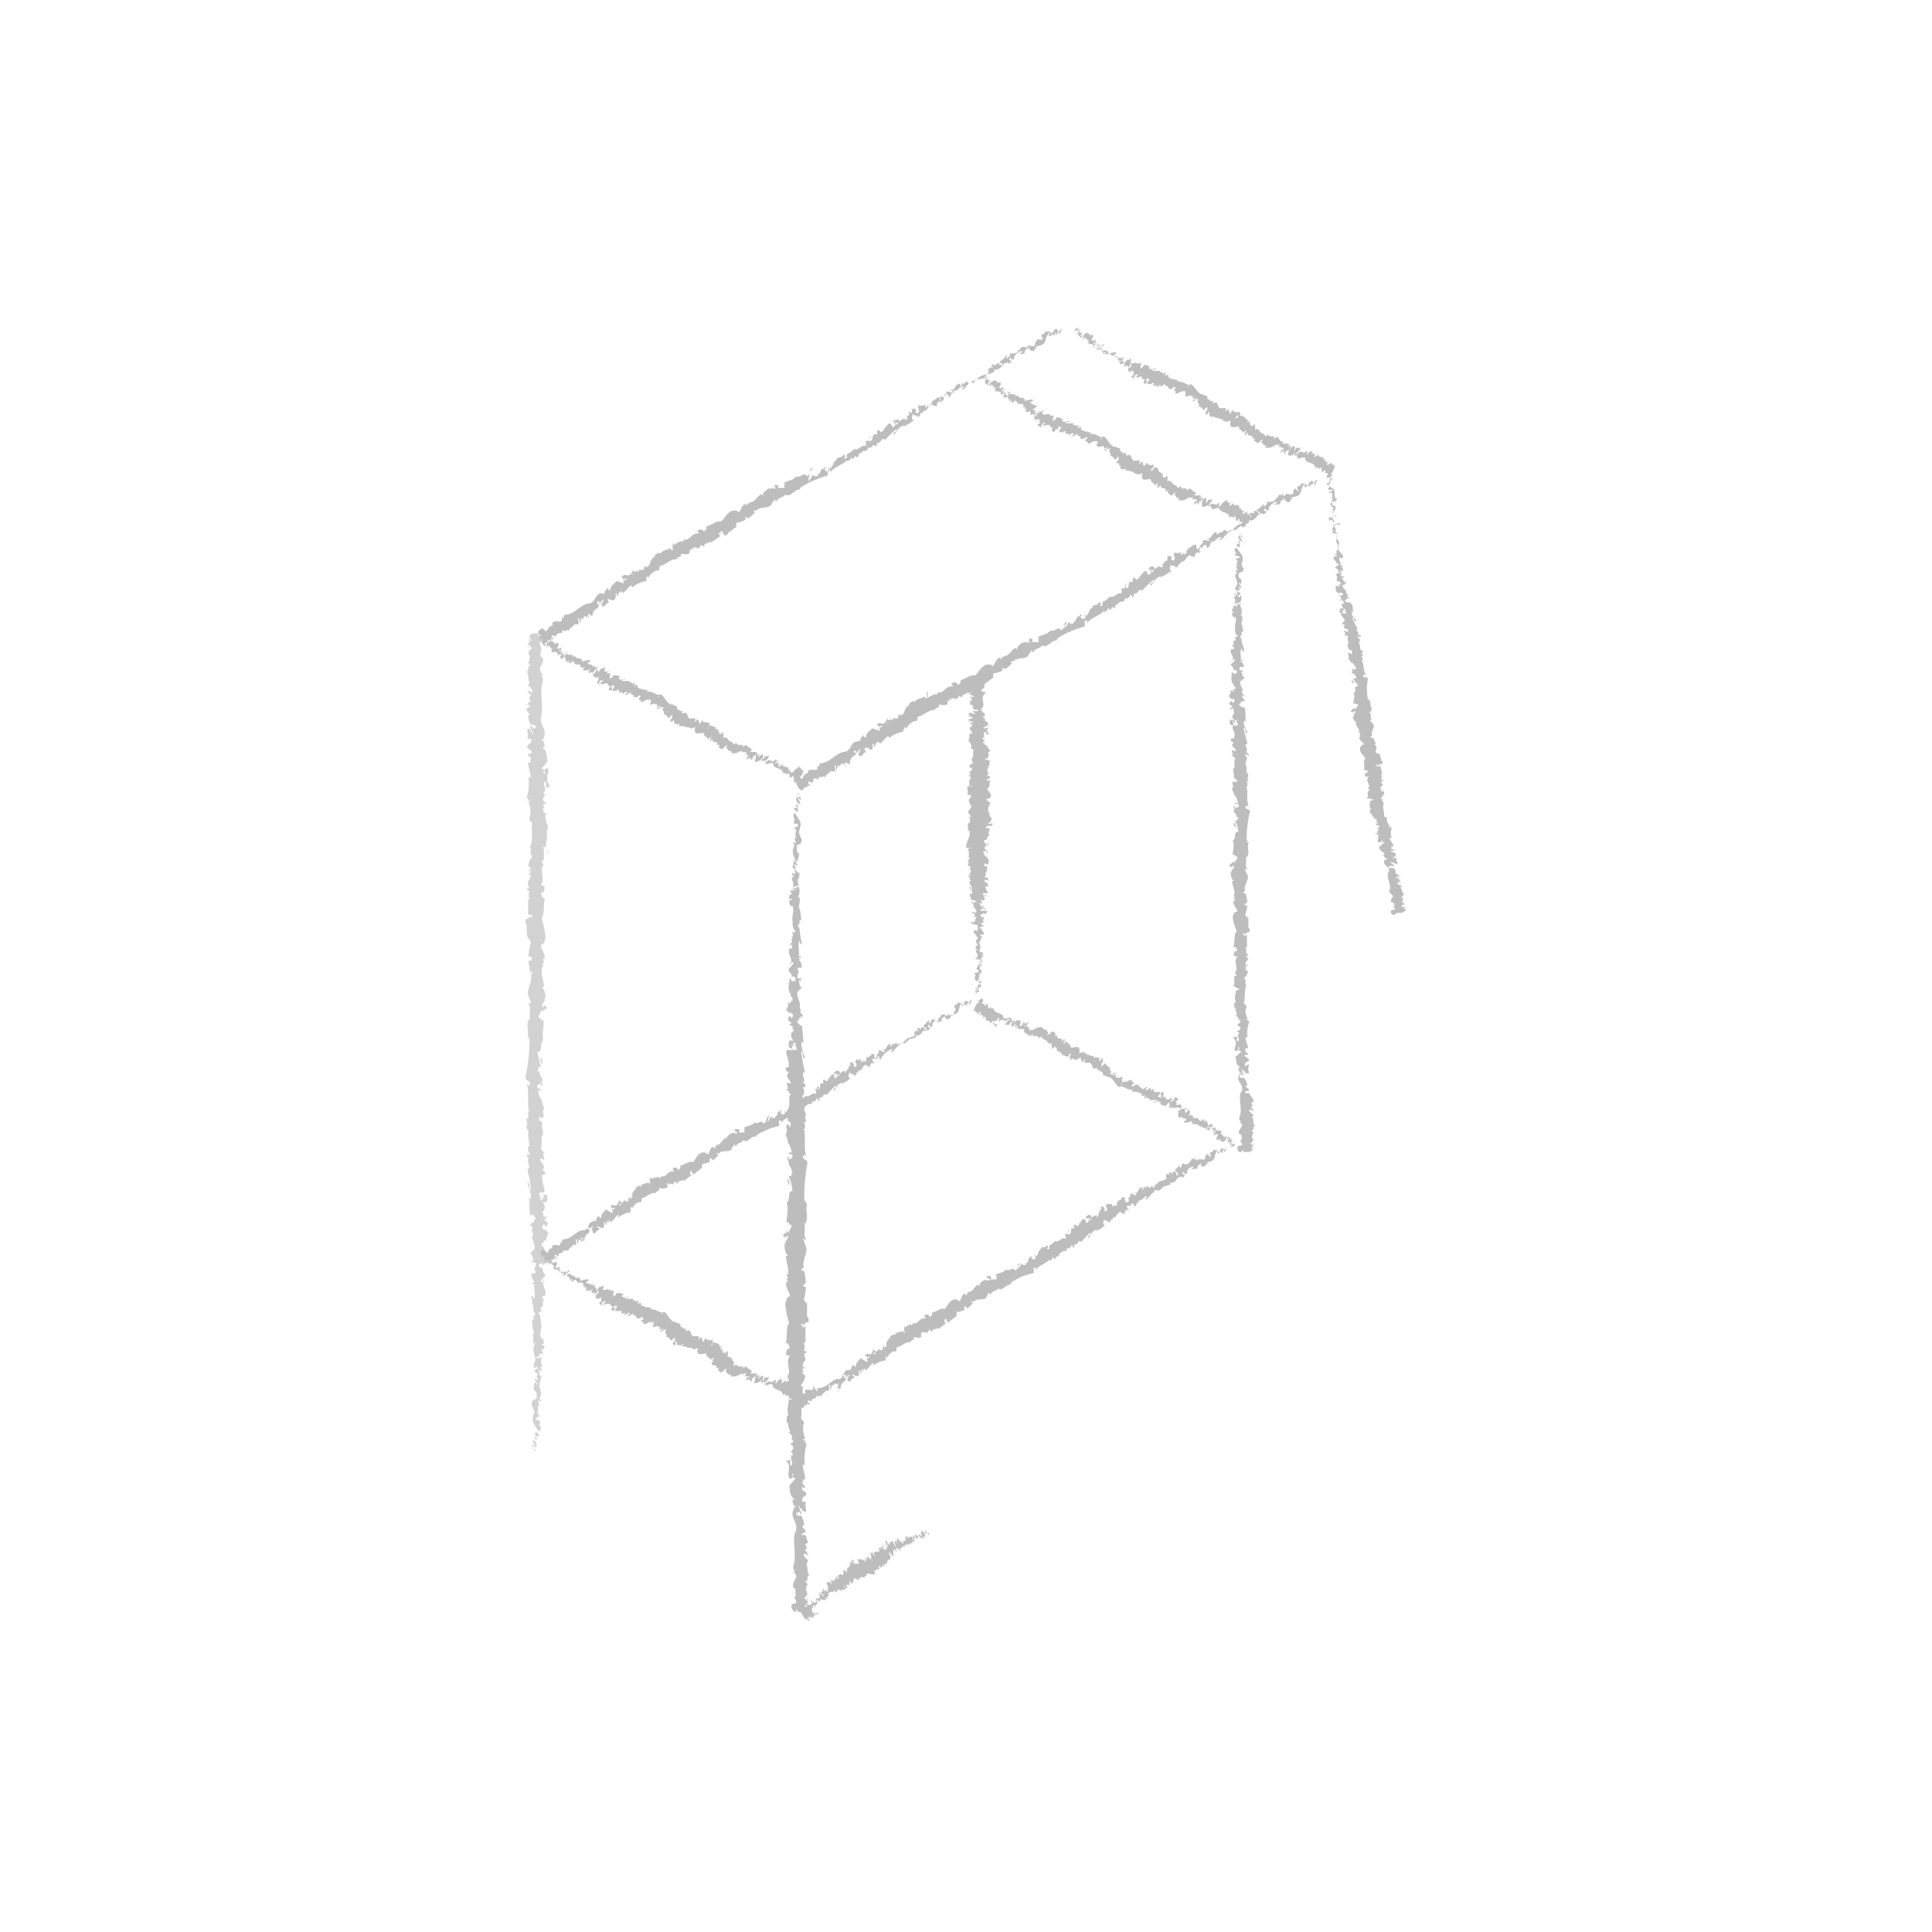 <svg id="Layer_1" data-name="Layer 1" xmlns="http://www.w3.org/2000/svg" viewBox="0 0 95.04 95.04"><defs><style>.cls-1{fill:#bdbdbd;}.cls-2{fill:#d2d2d2;}</style></defs><title>mellowsketch-4</title><path class="cls-1" d="M60.12,24.77s-.09.1-.14.16,0-.1,0-.17-.15.1-.17.08a.13.13,0,0,1,0-.05c-.09.07-.12-.06-.23,0a.1.1,0,0,1,0,0l-.08.16s-.09.05,0,0,0,0,0,0l0,0c0-.12.05,0,.1-.1s-.17.07-.19,0,.1,0,.11-.11l0,.07c.06-.19,0,0,.09-.17s-.11,0-.16-.06,0,.09-.09.13.07-.31-.08-.21-.15.19-.16.09l.09-.11c-.06-.05-.14.15-.16,0s.07,0,.07,0-.07.05-.11,0l.06-.11c-.08,0-.21,0-.3,0s.06-.05.06-.1-.21-.13-.27-.25l-.09.07s0-.05,0-.07,0,.06-.08.09,0-.07,0-.09c-.12,0-.29.06-.3-.08l0,0c0-.07-.17.15-.18,0l0,0c-.09-.1-.27-.1-.28-.29-.1.13-.09-.12-.2.06,0-.13,0-.15,0-.27s-.1.09-.14.09l.05-.09-.1.07,0-.13h0a.11.11,0,0,1,0,.09c-.07,0-.07-.14,0-.18h-.16a.14.14,0,0,1,.08-.05c-.12.06,0-.11-.06,0s0,0,0,.07a.1.1,0,0,0-.11-.11l0-.06C57,23,56.89,23,56.8,23s-.06.16-.09.16l0-.11c0,.05,0,.05-.07.11s0-.13.08-.15H56.7l.06-.08c0,.05,0-.14-.1-.05v0c-.09,0-.15,0-.22-.08s-.07.05-.14.11-.06-.16-.12-.19-.06.06-.11.1,0-.11,0-.15a.46.46,0,0,0-.25,0s0,.06,0,.08,0-.05,0-.09h0c-.18.06-.13-.38-.31-.26h0l-.14,0s.06-.05,0-.12c-.17.08-.14-.11-.27-.06.07-.28-.24-.12-.24-.32l0,.06c-.06,0,0,0,0-.07s0,.07,0,.09c-.22,0-.34-.31-.5-.47s-.21.27-.22.08l.09-.09c-.22,0-.29-.17-.49-.14,0,0,0-.05.05,0s-.1-.07-.14,0,0-.06,0-.1-.13.06-.1,0l0,0s-.08-.06-.11,0c0-.07-.13,0-.14-.1-.08.08-.06-.09-.15,0,.09-.14,0-.17-.09-.12s0-.06,0-.11-.09,0-.12.06c0-.21-.22.05-.13-.18a1.32,1.32,0,0,1-.41,0c.08-.13.12.05.2-.1-.13,0-.26.1-.33,0s0-.06.07-.08c-.13,0-.18-.11-.3-.09s0,0,0,0,0-.05-.07,0h0c0,.11-.18.16-.21.2.13-.16-.06-.09.12-.3a.14.14,0,0,0-.07.08s0-.05,0-.09-.09.08-.15,0,0,0,.07-.07-.13.09-.16,0,0,0,0,0-.23.09-.28,0,0-.06.06-.18h-.07v.07s-.13,0-.14,0l.06,0-.09,0,0,.07c-.08,0-.09.15-.12.09s0,0,0-.11h0s-.09.06-.1,0a1,1,0,0,1,.09-.15c-.08.08-.11,0-.2.06a.3.3,0,0,0,.07-.1L51,20a.1.1,0,0,1,0-.09c0-.05-.07.15-.1,0s0,0,0,0-.16,0-.2-.1.07,0,.11-.11-.27,0-.34,0v0c-.11.16,0-.12-.11-.07s.07-.08.06-.06-.15,0-.27,0l0,0c0-.06-.08-.07-.11-.11s-.05,0-.07.08c0-.31-.3,0-.29-.26,0,0,0,0,0,0l-.11,0c0,.08,0,.05,0,.12s-.08.06-.1,0,.06-.11.07-.16a.43.43,0,0,0,0,.07c0-.16-.09.14-.11,0l0,0s-.09,0-.11,0,0,0,.09-.1-.16.12-.14,0,.05,0,.08,0,0-.09,0-.12h0l0-.08v0c-.17.19-.12,0-.26.09.14-.1.06-.07.12-.16s0-.08,0-.1,0-.09-.11,0,0,0,0-.09,0,0,0,.09-.06-.2-.22-.11-.18.12-.28.13.09-.1.09-.1,0-.07-.1-.06a.19.19,0,0,0,0-.09s-.08.1-.09,0a.5.5,0,0,1,.1-.11l-.17.06c0-.06.07-.07.1-.1a.19.19,0,0,0-.18.07v0s0-.07,0-.08,0,.05,0,.09h0c-.08.19.11,0,.15.06l-.1.12.11-.08a.19.19,0,0,1-.07.13c0,.08.05,0,0,.05s0,0,0,0l.05,0s-.05.09-.06.06.16,0,.12.07h0c.11,0,.07-.1.19-.17l-.09.26.06-.09s0,0,0,.06,0-.05.08-.1c0,.11.13,0,.05.18.06-.06,0-.07.07-.1-.08.17.07,0,.06.1s-.07,0-.08.11c.11-.13.06.07.11.06s.09,0,.17,0,.06.11.08.18v0c.08-.11.12-.06.17-.06s-.07.09-.11.11l0,0a.1.1,0,0,1,.08,0l-.06.08c.05,0,.15-.05.18,0,.05-.08.08-.25.17-.27s-.06.12-.09.13,0,0,0,0l-.06.06c0,.05.05-.05.06,0s0,0,0,.1,0,0,0,0a.18.18,0,0,1,0,.13s0-.08.07-.08,0,.08,0,.13,0,0,.09-.07,0,.06,0,.08.12.06.15-.06h0c.13-.05.13.15.23.15l0,0c.07,0,.11,0,.19,0a.13.13,0,0,1,0,.11s.07,0,.09.05,0,.05-.06,0,0,.1.11.05c-.06.07,0,.12,0,.11v-.08a.07.07,0,0,1,.06,0l-.07.1c0,.18.3-.12.25.14.06-.06,0-.08,0-.16s0,.22,0,.23.15-.12.18,0,.07-.14.13-.15,0,.18-.08.2a0,0,0,0,1,0,0s-.05,0-.05.06l0,0c0,.06.06.09,0,.14s0-.05,0-.09.09.05.12.12,0-.07,0-.07.08,0,.14,0-.08.13,0,.12,0,.1-.08.12.07.1.09.13l0,0a0,0,0,0,1,.05,0l0-.09s0,0,0,.06.06-.13.13-.17.09,0,0,.1c0-.08,0,.1-.12.08s0,0,0,0l0,0c0,.12.1-.09.16-.05s0,.11,0,.1,0-.1.09-.12.07,0,.09,0l0,0s.06,0,.1,0,0,0,0,0,0,.15.1.11-.06.1,0,.14,0,.11.1.08,0-.07.09-.12H52l.12-.07s-.08,0-.09,0,0,0,.07-.1c0,.14.11,0,.11.08l-.11.18c0,.12.17,0,.23.07v-.05c0-.06.06,0,.1,0a.27.27,0,0,0,0,.13s.06,0,.13-.07v.1c0,.07.18-.13.24-.07s-.06.11-.13.14,0,0,.06,0,.11-.05.09,0,.07-.08.09-.07a0,0,0,0,1,0,0s.06,0,.08-.09c0,.23.2.09.16.29a.43.43,0,0,1,.17,0s0,0,0,0,.14-.16.17-.06-.07,0-.07.09c-.1.21.1,0,.08.16h0c0,.09.13,0,.18,0a0,0,0,0,0,0,0,.28.28,0,0,1,.26-.07c-.06.07,0,0-.08.11s.06-.13.13-.13a.48.48,0,0,1-.05.2l0,0c0,.12.06,0,.07.06l0,.05c.08,0,.15-.1.22,0l0-.05c.11-.09,0,.09.08,0l0,.13a.51.51,0,0,1,.22-.06.73.73,0,0,1-.23.12.12.12,0,0,0,.15,0s-.05,0-.05,0,.16-.1.21-.06c-.15.23.11.14,0,.35.15,0,.17.14.29.19.06-.2,0,0,.13-.18,0,0,0,0,0,0v.16c0,.06,0,0-.07.07s0,.09,0,.17c0-.08.07-.09.09,0V22.9c.13-.06,0,.2.11.15l-.06,0c.06,0,.15.09.28,0,0,0,0,.08,0,.09s.31,0,.33.1l0,0s.08-.07.08,0,0,0,0,.05.09-.05.1,0l0,0c.06.11.22,0,.32,0a.26.26,0,0,0,0,.27v0c.1.08.26,0,.39,0,0,.18.18.19.24.33,0,0,.06-.11.09-.11s.12-.06,0,.07h0c0,.13,0,.13.06.15l.1-.16c0,.3.31.07.25.32,0,0,.07,0,.12,0l0,.09a.3.3,0,0,0,.18.12l-.06.05c.05,0,.21-.22.26-.2l-.07.14c.09,0,.1.21.25.14,0,0,0,.05-.05.05s.1.17.19,0c-.07.12.08.07.15,0l-.05.08c.1-.09.12-.12.19-.12s0,.08,0,0,.08-.07.11,0l-.05,0s.05,0,.11-.05.07.07,0,.15.09-.09.1-.06,0,0,0,0,.16,0,.16.08,0,0,0,.06l-.09-.07c0,.08,0,.12-.11.21.08,0,.21-.14.24-.08s0,0,0,0h0s0,0,0,0,0,0,0,0,0,.07,0,.08.07-.05.08-.14,0,0,0,0h0l-.06,0s.08-.06.08,0l.11-.12c0,.14,0,.24,0,.32s.18.06.32-.08,0,.06,0,.09,0,0-.06,0,.13.05.21-.06c0,.09-.09.09,0,.12l0,0c0,.26.39-.17.4.15v-.05c.12.2.41.1.48.37,0,.06.08,0,.14-.05l0,.1.11-.08c.12,0,0,.3.17.2l0-.07s.12,0,.08.09,0-.06,0,0l0,.05.13,0c0,.07-.12.19,0,.25s.18-.08.18-.12,0-.05,0-.1h0c.09-.14.2-.28.18-.42l-.1.05,0-.08.05,0c0-.08,0,0-.08,0a.23.23,0,0,0,0-.09l-.13.11c0-.06.08-.1.07-.15s0,.14-.12.16.05-.13,0-.09a.14.14,0,0,1,.06-.07c-.05,0-.08,0-.14,0,0-.1-.1,0,0-.16,0,0-.11.08-.14.07.14-.14-.08-.06,0-.23-.12.13-.15,0-.26.05l0,0s0-.08,0-.12c-.08.12-.14.11-.21.17,0-.14.1-.13.16-.25-.06.1-.13.06-.16.15a.34.34,0,0,1,0-.16c-.09.15,0,0-.12.09,0-.1.07-.15,0-.13S60.12,24.77,60.12,24.77Z"/><path class="cls-1" d="M61.47,53.83c0-.12-.13,0-.21-.08s.1-.06.17-.11-.16-.16-.16-.22,0,0,.06,0,0-.28-.14-.39h0A.42.42,0,0,1,61,53c0-.05-.08-.09,0-.11s0,0,.06,0l0-.06c.12,0,0,.08.14.08-.05-.11-.15-.24-.11-.32s0,.19.15.08l0,.13c.19-.1,0,.08.19,0,0-.17-.06-.19,0-.36s-.1,0-.17,0c-.12-.24.3-.19.14-.36s-.23-.07-.15-.19l.14,0c0-.16-.2-.09-.11-.26.05,0,.05.13.06.1s-.08-.08-.08-.16l.13,0c0-.17-.11-.36-.13-.56,0,0,.07.05.11,0a1.39,1.39,0,0,1,.09-.75l-.11-.09s.05,0,.07,0-.07,0-.11,0,.06-.07.09,0c-.09-.16-.19-.45-.08-.62l0,0c.05-.13-.21-.15-.11-.27v0c.05-.28,0-.6.11-.82-.15,0,.07-.28-.14-.3.1-.16.14-.12.21-.35,0-.06-.13-.09-.15-.16h.11l-.12-.1.14-.05,0-.07a.09.09,0,0,1-.09.05.23.23,0,0,1,.14-.27L61.28,47s.06,0,.08.09c-.11-.14.12,0,0-.16s-.07,0-.09,0a.35.35,0,0,0,0-.32l.07,0c0-.2,0-.42,0-.64,0,.08-.17.07-.18,0l.12,0c-.08-.05-.05.06-.14,0s.14-.06.17,0l0-.1s.06,0,.1,0,.12-.17,0-.23h0c0-.22,0-.32,0-.5-.1,0-.08-.07-.16-.13a1.43,1.43,0,0,0,.1-.43c0-.11-.08,0-.14-.08.09,0,.08-.17.15-.09a2,2,0,0,0-.09-.48s-.06.06-.09,0,0-.1.08-.09h0c-.14-.27.27-.62.08-.84v0l-.1-.23c0-.1.07.06.12,0-.15-.24,0-.38-.08-.58.28-.15,0-.54.16-.75l-.07,0c-.06-.06,0-.07.06-.11s-.06.06-.1,0a5.24,5.24,0,0,1,.16-1.4c0-.17-.34-.09-.18-.31l.12.06c-.15-.34,0-.7-.12-1,0,0,.06,0,.06,0s0-.26-.06-.26.06,0,.1,0-.11-.18,0-.22,0,0,0,0,0-.21-.09-.17c0-.12,0-.24,0-.34-.11-.06.06-.21-.1-.23.16,0,.13-.22.05-.3s0-.07.12,0,0-.17-.11-.16c.19-.17-.16-.33.09-.43a5,5,0,0,1-.19-.76c.17,0,0,.27.19.26-.07-.23-.21-.36-.17-.59,0-.06.07,0,.1,0-.07-.23,0-.44-.07-.65,0,0,0,0,0,.05s0-.1-.05-.09l0,0c-.11.06-.22-.16-.28-.17.21.07.05-.2.32-.09a.11.11,0,0,0-.1-.06s.05,0,.1,0c0-.14-.12-.09-.11-.22s0,0,.09,0-.14-.13-.11-.24.05,0,.05,0c0-.19-.19-.32-.12-.53.15.06,0-.07.18-.08l0-.11-.06,0c0-.1-.1-.18-.05-.27l.05.08,0-.19,0,.11c-.07-.1-.17,0-.14-.12S61,33,61,33h0c0-.05-.08-.1,0-.17s.15,0,.18,0,0-.23-.15-.29.1,0,.11,0l-.09,0s0-.06.1,0c0-.14-.17,0-.1-.12,0,0,0,0,0,0,0-.17-.06-.32,0-.47s0,.13.15.08c0-.21-.16-.44-.13-.65v0c-.2,0,.09-.16,0-.26s.11,0,.08,0a1.23,1.23,0,0,0-.1-.51l.05,0a1.55,1.55,0,0,0,0-.31s0-.08-.11,0c.28-.28-.15-.53.08-.78,0,0,0,.07,0,0l0-.21c-.08,0,0,0-.11.07a.15.15,0,0,1-.09-.13c.05.09.13,0,.18-.05a.22.22,0,0,1-.08,0c.15-.11-.17,0-.07-.17H61c0-.06-.08-.11-.07-.17s0,.06.12.06-.18-.17-.08-.24,0,.08,0,.12.08-.09.1-.16h0l0-.14,0,0c-.25-.11-.05-.22-.21-.36.16.14.09,0,.2,0s.06-.09.09-.07.07-.12-.06-.21c0,0,0-.08.1-.06s-.06,0-.11,0,.15-.32,0-.52-.18-.2-.24-.35.12,0,.12,0a.2.2,0,0,0,0-.23s.05,0,.09,0-.13,0-.07-.13l.14.07c0-.08-.1-.15-.13-.23s.09,0,.13.07-.05-.23-.15-.25l0,.05s.09,0,.1,0,0,.11-.06.11l0-.05c-.2.06,0,.22,0,.34l-.15-.05.13.12s-.12,0-.15,0,.06.07,0,.14h0l0,.08s-.1,0-.08,0c-.09.15.11.23,0,.29h0c0,.19.11,0,.24.16l-.27.1.11,0s0,.06-.06.06.05,0,.12,0c-.1.1,0,.27-.13.29.08,0,.07-.09.12,0-.18,0,0,.12,0,.21s0-.11-.13,0c.16.05,0,.17,0,.25s.06.16.1.29-.07.24-.12.36h0c.13,0,.11.15.13.24s-.11,0-.14-.07v.08a.16.16,0,0,1,.08.1l-.1,0c0,.11.12.23,0,.37.09,0,.26-.11.32,0s-.14,0-.16,0,0,0,0,.07l-.08-.06c0,.07.07,0,.06.09s0,0-.11,0,0-.05,0-.07a.31.31,0,0,1-.11.16s.09,0,.1,0-.08,0-.12.1,0,.1.1.1,0,0-.07.05,0,.27.12.21v0h0c.11.19-.06.39,0,.58h0c0,.11,0,.25.1.33s-.06.07-.1.06.06.09,0,.22c-.07-.09-.06,0-.05-.09,0,.11-.09.14,0,.25-.09,0-.12.09-.09.14l.07-.08a.49.49,0,0,1,0,.17l-.12,0c-.14.22.25.41,0,.58.08.06.06-.12.16-.07s-.19.21-.19.25.17.13.13.28a.13.13,0,0,1,.19.07c0,.11-.18.13-.21.06s0,0,0,0,0-.08-.08,0l.05,0c-.05,0,0,.19-.11.16s.07,0,.09,0c-.06.14,0,.21,0,.35,0,0,.07,0,.07,0,0,.2.08.09.1.23s-.16,0-.1.11-.11,0-.15,0c.08.13-.05.23-.07.31l0-.07a.2.2,0,0,1,0,.1l.08,0s0,.07-.05.07.14,0,.22.05,0,.15-.07.17c0-.16-.11,0-.13-.12,0,0,0,.06,0,.1s0,0,0,0c-.1.16.13.08.13.24-.07,0-.13,0-.11.06s.1,0,.15,0,0,.11,0,.17l0-.07c.06,0,0,.08.07.15s0-.07-.05,0-.12.18,0,.29-.12,0-.15,0-.09.14,0,.27c.08,0,.06,0,.15,0l-.06-.22.12.14c0-.06,0-.14,0-.18s0,.06.12,0c-.13.09.08.18,0,.28h-.21c-.1.15.11.28.05.48l0-.07c.08,0,0,.13,0,.19s-.1,0-.15.06,0,.15.14.17l-.09.09c0,.16.2.19.18.34-.08,0-.13,0-.19-.08,0,.05,0,.1,0,.1s.09.15,0,.2.1,0,.1.08h0s0,.09.13,0c-.22.16,0,.45-.18.59a2.7,2.7,0,0,1,.06.36s0,0,0,0c-.07.14.2.09.13.25s-.06-.09-.11,0c-.23,0,0,.2-.1.31l0,0c-.08.09.09.21.08.34h0a.71.71,0,0,1,.19.41c-.09,0-.05-.06-.14,0s.15,0,.18.1-.1.12-.2.14v-.12c-.13.06,0,.15,0,.21h-.06c0,.17.16.17.15.35h.05c.14.09-.08.08,0,.18l-.14,0a1.44,1.44,0,0,1,.16.35,1.17,1.17,0,0,1-.22-.29c0,.06,0,.22.08.25s0-.06,0-.08a.36.36,0,0,1,.16.31c-.28,0-.07.34-.28.44.1.23,0,.45,0,.72.21-.09,0,.08.23.06,0,.07,0,.09,0,.09l-.13.19c-.06.05-.05-.06-.1,0s-.09.06-.15.15.11.05.08.12l.1-.11c.12.2-.18.17-.06.36l-.07-.06c0,.1,0,.37.17.46,0,0-.08,0-.1,0,0,.24.19.53.08.71l0,0s.1.08,0,.13,0,0,0,0,.09.11.06.17l-.06-.05c-.07.23.15.36.18.55-.16,0-.21.18-.23.27h0a2.44,2.44,0,0,0,.2.7c-.17.16-.07.52-.17.77,0,0,.12,0,.14.05s.11.16,0,.15v0c-.15.05-.11.17-.11.26h.19c-.28.25.1.64-.15.78.05.06.05.13.1.19h-.11a1.58,1.58,0,0,0,0,.44l-.07,0c0,.11.29.14.3.25l-.15,0c0,.2-.14.4,0,.6,0,0-.06,0-.07,0s-.1.36.11.32c-.14,0,0,.21,0,.32l-.1,0c.13.09.16.09.2.22s-.08,0,0,0,.09.08,0,.2l-.07,0c0,.1,0,.09.1.15s0,.19-.11.21.13.07.1.13a.06.06,0,0,1-.06,0c-.07.17.11.25,0,.37l-.06,0a1.22,1.22,0,0,1,0-.24c-.09,0-.11.11-.24,0,.07.08.22.24.18.34l0,0h0a.07.07,0,0,0,0,.06.37.37,0,0,0,0,.09c-.08,0-.05.13-.05.18s.09.07.17,0,0,0,0,0a0,0,0,0,0,0,0h0a.71.71,0,0,0,0-.14c.06,0,.1.09,0,.15l.17.08c-.15.07-.22.22-.31.24.06.17,0,.39.23.5,0,.05-.06.05-.09.07s0-.06,0-.07,0,.28.15.3c-.06.12-.12-.07-.1.1l0,0c-.21.32.34.52.07.89a.07.07,0,0,1,0-.05c-.12.41.12.85-.07,1.25,0,.12,0,.13.11.2l-.11,0,.12.12c.1.17-.26.29-.09.51l.07,0c0,.08.05.25,0,.23s.08,0,0,.06h-.06l.1.19c0,.15-.22,0-.23.19s.16.23.2.2a.09.09,0,0,1,.09-.08l0,.07c.17,0,.34.07.46-.11l-.1-.12.08,0v.11c.08-.06,0-.1,0-.14a.13.13,0,0,0,.09,0l-.16-.13c.07,0,.13.06.17,0s-.15.05-.2,0,.14,0,.08-.12a.08.08,0,0,1,.09,0c-.06-.07,0-.17-.11-.2.09-.06,0-.21.13-.21a.34.34,0,0,1-.13-.16c.19.1,0-.22.21-.19-.17-.08-.07-.28-.17-.42l0,0c0-.07.06-.1.09-.14-.14,0-.17-.14-.26-.2.14-.1.17.06.3,0-.12,0-.11-.17-.21-.14.08-.07,0-.06.16-.1-.18,0,0-.06-.14-.12.09-.11.16,0,.11-.15S61.47,53.83,61.47,53.83Z"/><path class="cls-1" d="M64.44,22.21s-.09.1-.13.16,0-.1,0-.17-.14.1-.17.08a.13.13,0,0,1,0-.05c-.09.07-.11-.06-.23,0a.08.08,0,0,0,0,0,.54.54,0,0,1-.08.17s-.08.05,0,0,0,0,0,0l0,0c0-.12,0,0,.1-.1s-.17.06-.18,0,.1,0,.1-.11l0,.08c.06-.19,0,0,.1-.17s-.11,0-.16-.07-.05.09-.1.14.08-.31-.08-.21-.14.19-.15.09l.08-.11c-.06-.05-.13.15-.16,0s.08,0,.08,0-.08.05-.11,0l.05-.11a2.64,2.64,0,0,0-.29,0,.19.19,0,0,0,0-.1c-.13,0-.2-.14-.26-.25l-.09.07a.07.07,0,0,1,0-.07c0-.05,0,.06-.07.09s0-.07,0-.09-.29,0-.3-.08l0,0c0-.07-.17.15-.17,0h0c-.1-.1-.28-.1-.29-.29-.09.12-.08-.12-.19.06,0-.13,0-.16,0-.27s-.11.09-.15.09l.06-.09-.1.07,0-.13h0a.18.18,0,0,1,0,.09c-.07,0-.08-.14-.05-.19l-.16,0a.15.15,0,0,1,.08-.05c-.11.06,0-.11,0-.05l-.05.07a.11.11,0,0,0-.11-.11l0-.06c-.07-.06-.19-.07-.28-.12s-.06.16-.09.15l0-.1c0,.05,0,.05-.08.11s0-.13.09-.15H61s0,0,0-.08,0-.14-.1-.05l0,0c-.09-.05-.15,0-.23-.08s-.07,0-.13.11-.06-.16-.13-.19-.06.06-.11.1,0-.11,0-.15a.43.43,0,0,0-.24,0s0,.06,0,.08,0-.05,0-.09h0c-.18.06-.12-.38-.31-.26h0l-.14,0s.06,0,.06-.11c-.18.08-.15-.11-.28-.07.07-.27-.23-.11-.23-.31l0,.06s0-.05,0-.07,0,.06,0,.09c-.23-.05-.34-.31-.51-.47s-.2.26-.21.08l.08-.09c-.21,0-.29-.17-.49-.14,0,0,0,0,.06,0s-.11-.06-.14,0,0-.06,0-.1-.13.06-.1,0l0,0s-.09-.06-.12,0c0-.08-.12,0-.13-.1-.08.08-.06-.1-.15,0,.08-.14,0-.17-.1-.12s0-.06,0-.12-.09,0-.13.07c0-.21-.22,0-.13-.19a1.09,1.09,0,0,1-.41,0c.09-.14.12.05.2-.1-.13,0-.25.09-.33,0s0-.06.08-.08c-.13,0-.18-.12-.31-.09l0,0s0,0-.06,0h0c0,.11-.17.15-.2.2.13-.17-.06-.09.12-.3a.15.15,0,0,0-.07.07s0-.05,0-.09-.1.09-.15.05l.06-.07c-.06.05-.12.09-.15,0s0-.05,0,0-.22.09-.28,0c.11-.12,0-.06.06-.18h-.07v.06s-.12,0-.14,0l.06,0-.09,0,0,.07c-.08,0-.08.15-.12.09s0,0,0-.11h0s-.08.05-.09,0,.08-.13.09-.16-.12,0-.2.07a.27.27,0,0,0,.06-.1l-.06.07a.14.14,0,0,1,0-.1s-.07.16-.1.06l0,0c0-.07-.15,0-.19-.1s.07,0,.1-.11-.26,0-.33,0v0c-.1.16,0-.12-.1-.07s.07-.08,0-.07-.14,0-.26,0l0,0c0-.06-.08-.08-.1-.12s-.06,0-.08.09c0-.31-.29,0-.28-.26,0,0,0,0,0,0H54.1c0,.08,0,.05,0,.12a.1.1,0,0,1-.1,0c.07,0,.07-.11.07-.16l0,.06c0-.15-.09.14-.1,0l0,0s-.08,0-.1,0,0,0,.09-.09-.16.12-.15,0,.05,0,.08,0,0-.09,0-.12h0l0-.08v0c-.17.19-.11,0-.25.09.13-.1.05-.07.11-.16s0-.08,0-.1,0-.09-.12,0,0,0,0-.1,0,.06,0,.1-.06-.2-.22-.11-.18.11-.27.13a.17.17,0,0,1,.08-.1c0-.07,0-.08-.09-.06s0,0,0-.09-.08.1-.09,0l.1-.11-.16.06c0-.06.07-.07.1-.1a.2.2,0,0,0-.19.07v0s0-.07,0-.08,0,.05,0,.08h0c-.08.19.11,0,.15.06l-.09.12.11-.08s0,.12-.08.12.06,0,.05.06l0,0,.06,0s-.05.09-.06.06.15,0,.12.07h0c.1,0,.06-.09.19-.16l-.1.26.06-.09s0,0,0,.06,0,0,.07-.1c0,.11.14,0,.06.18,0-.06,0-.08.06-.1-.08.17.07,0,.06.1s-.07,0-.07.11c.1-.13.05.07.1.06s.1,0,.17,0,.06.12.09.19v0c.07-.11.11-.06.16-.06s-.06.09-.1.11l0,0a.14.14,0,0,1,.09-.05l-.06.08s.15,0,.17,0c.05-.08.09-.25.18-.27s-.06.12-.09.13,0,0,0,0l-.07.06c0,.05,0-.05.07,0s0,.06,0,.1,0,0,0,0a.14.14,0,0,1,0,.13s.05-.08.07-.08,0,.08,0,.13,0,0,.1-.07,0,.05,0,.08.12.05.15-.06h0c.13,0,.13.15.23.15l0,0c.07,0,.12,0,.19,0a.13.13,0,0,1,0,.11s.08,0,.1.05,0,.05-.06,0,0,.11.11.06c-.06.07,0,.12,0,.11v-.08a.1.1,0,0,1,.07,0l-.07.1c0,.18.29-.12.24.13.07-.05,0-.08,0-.15s0,.22,0,.22.14-.12.18,0,.06-.15.13-.15,0,.18-.08.2a0,0,0,0,1,0,0s-.05,0-.06.06l0,0s.06.08,0,.14a.07.07,0,0,0,0-.09c0,.09.08.05.12.12s0-.07,0-.07.07-.05.14,0-.09.13,0,.11,0,.11-.08.13.07.1.1.13l-.05,0h.05l0-.08a.06.06,0,0,1,0,.06s0-.13.13-.18.08,0,0,.1c-.05-.07-.05.11-.12.09s0,0,0,0,0,0,0,0,.09-.1.16-.06,0,.12,0,.11,0-.1.09-.13.06,0,.08,0v0c0-.05.06,0,.1,0s-.05,0-.05,0,0,.14.1.11,0,.1,0,.14,0,.11.1.08,0-.07.1-.12h-.12l.12-.07s-.09,0-.1,0,0,0,.07-.1c0,.13.12,0,.11.08l-.1.18c0,.12.17,0,.22.07v-.05c.06-.07.06,0,.11,0a.31.31,0,0,0-.05.13s.06,0,.14-.08v.11c0,.07.18-.13.23-.08S57,18.94,57,19s0,0,.06,0,.1-.05.09,0,.06-.09.09-.07l0,0s.06,0,.08-.1c-.05.23.19.1.16.3a.53.53,0,0,1,.17,0s0,0,0,0,.13-.16.17-.06-.07,0-.07.09.1,0,.07.16h0c0,.09.13,0,.18,0l0,0a.38.38,0,0,1,.27-.07c-.07.07,0,0-.09.12s.07-.14.13-.13a.63.63,0,0,1,0,.2l0,0c0,.12.06,0,.08.06l0,0c.08,0,.16-.1.23,0v0c.11-.09,0,.09.09,0l-.06.13a.71.71,0,0,1,.23-.05.85.85,0,0,1-.23.12.11.11,0,0,0,.14,0s-.05,0-.05,0,.16-.1.22-.06c-.15.23.1.14,0,.35.15,0,.17.14.29.19.07-.21,0,0,.14-.18,0,0,0,0,0,0v.16c0,.06-.05,0-.07.07s0,.09,0,.16.08-.08.1,0v-.11c.14-.06,0,.2.12.14l-.06.05c.06,0,.15.09.27,0,0,0,0,.08,0,.08s.31,0,.34.11l0,0s.08-.07.08,0,0,0,0,.05.1-.05.11,0l-.05,0c.06.11.22-.05.32,0a.26.26,0,0,0,0,.27v0c.1.08.25,0,.39,0,0,.18.18.18.23.33a.17.17,0,0,1,.09-.11s.12-.06,0,.07h0c-.05.13,0,.13,0,.15l.1-.16c0,.3.32.07.25.31l.13,0-.06.08a.28.28,0,0,0,.18.12l0,.06s.21-.22.25-.2l-.06.14c.08,0,.1.21.25.13,0,0,0,.06-.05.06s.09.17.19,0c-.07.12.07.06.15,0l-.06.08c.1-.09.12-.12.19-.12s0,.08,0,0,.08-.06.1,0l-.05,0s.05,0,.11-.05.07.07,0,.15.1-.1.11-.06,0,.05,0,.05.16,0,.16.08,0,0,0,.05-.1-.06-.09-.07,0,.12-.11.21c.07,0,.21-.13.23-.07a0,0,0,0,1,0,0h0s0,0,0,0a.06.06,0,0,0,0,.05c0,.07,0,.07,0,.08s.07-.06.09-.14h0l-.06,0s.08-.06.08,0l.12-.12a3.14,3.14,0,0,1-.06.32c.1,0,.19.06.32-.08s0,.06,0,.09,0,0-.05,0,.13.05.2-.06c0,.08-.09.09,0,.11l0,0c0,.27.39-.16.4.16a.09.09,0,0,1,0,0c.11.2.41.1.48.36,0,.07.08,0,.14,0l0,.1.12-.08c.11,0,0,.3.16.2l0-.07s.12,0,.07.09.05-.06,0,0l0,.05.12,0c.05.07-.12.19,0,.25a.34.34,0,0,0,.18-.13.09.09,0,0,1,0-.1h0a.8.8,0,0,0,.18-.43l-.1.06,0-.08,0,0c0-.08,0,0-.08,0a.18.18,0,0,0,0-.09l-.13.11c0-.06.09-.1.07-.15s0,.14-.11.16,0-.13,0-.09a.09.09,0,0,1,.06-.07c-.06,0-.08,0-.14.05,0-.1-.1,0,0-.17,0,0-.11.09-.13.08.13-.14-.09-.06,0-.23-.11.13-.15,0-.25,0l0,0s0-.08,0-.12c-.07.12-.14.12-.21.18,0-.14.11-.13.16-.25,0,.1-.12.06-.16.15a.37.37,0,0,1,0-.16c-.09.15,0,0-.12.09,0-.1.07-.15,0-.13A.14.14,0,0,1,64.44,22.21Z"/><path class="cls-1" d="M68.89,43.2c0-.08-.14,0-.22,0s.09-.07.15-.11-.17-.09-.17-.13a.06.06,0,0,1,.06,0c-.12,0,0-.2-.18-.26h0l-.18,0s-.09-.06,0-.09,0,0,.06,0l0,0c.12-.06,0,0,.14,0s-.17-.15-.14-.21.06.13.16,0l0,.09c.18-.09,0,.06.18,0,0-.13-.08-.13-.06-.25s-.1,0-.17,0,.28-.18.1-.28-.24,0-.17-.11h.14c0-.12-.21,0-.13-.17,0,0,.06.08.07.06s-.09,0-.1-.1l.12,0c0-.12-.14-.25-.19-.38s.08,0,.11,0a.8.8,0,0,1,0-.55l-.12,0s0,0,.07,0-.07,0-.11,0,0-.06.08,0-.24-.3-.15-.44l0,0c0-.1-.23-.07-.15-.18l0,0c0-.21-.11-.42,0-.61-.16,0,0-.21-.18-.19.09-.13.13-.1.18-.28s-.14,0-.17-.09l.1,0-.12-.06.12-.06,0,0a.11.11,0,0,1-.08.05c-.06-.07,0-.21.1-.22l-.12-.17s.07,0,.1,0c-.13-.08.11,0,0-.11a.15.15,0,0,1-.09,0,.21.21,0,0,0,0-.24H68a2.68,2.68,0,0,0-.11-.45c0,.06-.16.07-.18,0l.12,0c-.08,0,0,.06-.14,0s.13-.06.17,0l0-.07s.06,0,.1,0,.1-.14,0-.16h0a2.47,2.47,0,0,0-.1-.35c-.1,0-.09,0-.17-.06s.08-.22,0-.33-.09,0-.15,0c.09,0,.06-.13.14-.08a1,1,0,0,0-.15-.33s0,.05-.08,0,0-.07.07-.08h0c-.16-.17.2-.48,0-.61h0l-.13-.15c0-.07.08,0,.13,0-.18-.15,0-.28-.15-.4.26-.15-.08-.39.07-.56l-.06,0c-.07,0,0-.06,0-.09s0,.05-.09,0a2.69,2.69,0,0,1,0-1c0-.13-.34,0-.21-.2l.12,0c-.18-.23-.07-.5-.23-.72,0,0,.07,0,.07,0s0-.18-.1-.17.07,0,.1-.05-.13-.11,0-.15,0,0,0,0,0-.16-.11-.11c0-.1-.07-.17,0-.25-.12,0,0-.16-.13-.15.16,0,.1-.18,0-.22s0-.06.11-.05,0-.12-.13-.09c.17-.15-.19-.22,0-.32a2.8,2.8,0,0,1-.26-.52c.16,0,0,.19.21.16-.09-.16-.24-.23-.23-.4s.07,0,.1,0c-.09-.16,0-.32-.14-.46l0,0s0-.07-.06-.06l0,0c-.1.06-.24-.08-.29-.08.21,0,0-.15.3-.11a.09.09,0,0,0-.1,0s0,0,.1,0-.13,0-.14-.14,0,0,.09,0-.15-.07-.13-.16,0,0,0,0c0-.14-.22-.21-.18-.37.16,0,0,0,.18-.08l-.06-.08-.06,0c0-.07-.11-.12-.08-.19l.07,0,0-.13,0,.08c-.08-.06-.16,0-.14-.06s0-.08.06-.12h0c-.05,0-.1-.06-.07-.12a1.28,1.28,0,0,1,.17,0c-.11,0,0-.16-.18-.19a.48.48,0,0,0,.12,0l-.1,0a.14.14,0,0,1,.1-.05c0-.1-.17.06-.11-.06h0c0-.12-.09-.21-.06-.33s0,.09.15,0-.21-.3-.2-.45v0c-.19,0,.08-.12,0-.19s.11,0,.08,0-.07-.2-.16-.35h0c0-.06,0-.16,0-.23s0-.05-.12,0c.25-.25-.21-.36,0-.57,0,0,0,0,0,0l-.07-.14c-.08,0,0,0-.1.07s-.1,0-.1-.09.13,0,.17-.06H65.7c.14-.1-.17,0-.08-.11h0s-.09-.06-.09-.11.06,0,.13,0-.2-.1-.11-.17l.07.09c.1-.08.07-.08.08-.13h0l0-.11,0,0c-.26,0-.07-.15-.25-.22.17.07.09,0,.2,0s0-.08.09-.07,0-.09-.09-.14c0,0,0-.05.09-.06s-.06,0-.1,0,.1-.25-.08-.37-.21-.11-.28-.22.13,0,.13,0a.12.12,0,0,0,0-.16s0,0,.09,0-.13,0-.09-.08a.34.34,0,0,1,.14,0c0-.05-.11-.09-.15-.14s.1,0,.14,0-.08-.16-.18-.16l0,0s.08,0,.1,0,0,.09,0,.1l0,0c-.2.07.06.16.06.24h-.15l.13.06s-.12.05-.14,0,.06,0,0,.11h0l.05.05s-.1,0-.09,0,.14.15,0,.2h0c.07.14.11,0,.26.09l-.26.11h.11s0,0,0,0,0,0,.12,0c-.09.08.08.18-.09.23.08,0,0-.08.12,0-.18.05,0,.08,0,.16s-.06-.08-.13,0c.17,0,0,.13,0,.18s.07.11.13.19,0,.18-.08.28h0c.13,0,.12.08.16.14s-.11,0-.15,0v.06a.1.1,0,0,1,.09.06h-.1c0,.07.14.14.09.25s.24-.12.32,0-.14,0-.16,0,0,0,0,0l-.09,0c0,.05.07,0,.07.05s0,0-.1,0,0,0,0-.05a.2.2,0,0,1-.09.13s.09,0,.11,0-.08,0-.11.1,0,.07.11.05,0,0-.07.05,0,.19.15.13v0h0c.12.12,0,.29,0,.42h0c.06.07.06.17.14.22s-.06.06-.1.06.08.06,0,.16c-.07-.06,0,0,0-.06,0,.08-.07.11,0,.18-.1,0-.11.08-.08.11l.06-.06a.22.22,0,0,1,0,.11h-.13c-.11.19.29.26.07.42.09,0,.05-.1.15-.08s-.16.18-.16.21.19.06.16.18.15,0,.2,0-.16.12-.2.08,0,0,0,0,0,0-.08,0h0s0,.14-.09.13.07,0,.09,0,0,.15,0,.25.07,0,.07,0,.09.05.13.14-.16,0-.09.1-.11,0-.15,0,0,.18,0,.23l0,0s0,.05,0,.07l.08,0s0,0,0,.06.13-.05.22,0,.06.1-.05.13-.11,0-.14-.06a.08.08,0,0,1,0,.07s0,0,0,0,.14,0,.15.15-.11,0-.1.06.11,0,.16,0,0,.07,0,.11l0-.05c.06,0,.06.05.09.1s0,0-.06,0-.1.14,0,.21-.12,0-.14.06-.07.11,0,.2.06-.05.15,0l-.08-.15.14.08c0-.05-.07-.09-.06-.12s0,0,.12,0c-.12.09.09.12,0,.21l-.21,0c-.08.12.14.18.11.33l0-.05c.08,0,0,.08.06.12a.23.23,0,0,0-.13.07s0,.11.15.1l-.08.08c0,.12.22.1.22.21s-.13,0-.19,0,0,.07,0,.06.11.09,0,.13.11,0,.11.05h0s.06.06.13,0c-.2.15.07.32-.1.45a2.34,2.34,0,0,1,.09.24s0,0,0,0,.21,0,.15.16-.07,0-.1,0c-.23,0,0,.14-.07.24l0,0c-.07.07.11.13.11.23h0c.13,0,.19.17.24.25-.1,0-.06,0-.15,0s.15,0,.19,0-.08.1-.18.12v-.08c-.12.06,0,.1,0,.15h-.06c0,.12.18.1.19.23l0,0c.15.05-.07.08,0,.13l-.14,0a1.57,1.57,0,0,1,.2.23.67.67,0,0,1-.25-.18c0,.05,0,.16.11.18s-.06,0,0-.06.19.11.2.2c-.28,0,0,.25-.23.35.12.15,0,.33,0,.52.2-.1,0,.06.23,0,0,0,0,.06,0,.07l-.11.16c-.06,0-.06,0-.1,0s-.09.06-.14.13.12,0,.1.08l.09-.1c.13.12-.17.15,0,.27l-.08,0c0,.06,0,.26.23.3,0,0-.08,0-.1,0,0,.18.24.35.15.5h0s.11,0,.06.09-.06,0-.06,0,.11.07.08.12l-.06,0c0,.18.18.23.24.36a.26.26,0,0,0-.2.23h0c0,.2.18.31.27.48-.16.13,0,.38-.08.57,0,0,.12,0,.14,0s.12.1,0,.11h0c-.14.05-.08.13-.08.2l.19,0c-.24.22.17.44-.06.57.06,0,.06.09.12.13h-.1a.73.73,0,0,0,0,.32l-.08,0c0,.08.31.06.33.13l-.15.05c0,.14-.08.31.07.42,0,0-.06,0-.07,0s-.06.27.14.21c-.13,0,0,.15.08.22h-.1c.14.05.17,0,.22.13s-.08,0-.06,0,.11,0,.07.13l-.07,0c0,.08,0,.07.12.09s0,.15-.1.17c.06,0,.14,0,.12.08a.08.08,0,0,1-.07,0c0,.13.15.17.06.27s0,0,0,0a1.06,1.06,0,0,1,0-.17c-.09,0-.09.09-.23,0,.08,0,.25.14.22.22l0,0h0s0,0,0,.05a.14.14,0,0,0,0,.06c-.07,0,0,.1,0,.14s.09,0,.16,0,0,0,0,0h0a.3.3,0,0,1,0-.1s.1,0,0,.1l.17,0c-.13.08-.19.19-.27.22s.08.28.28.33c0,0,0,0-.08.06s0,0,0,0,0,.2.18.2c0,.09-.12,0-.08.08h-.05c-.17.27.4.33.17.63a.08.08,0,0,1,0,0c-.07.31.2.59.06.91,0,.09.06.08.13.12l-.1,0,.13.06c.11.11-.23.25,0,.38l.07,0c0,.06.07.17,0,.17s.08,0,0,0h-.06l.12.12c0,.11-.23,0-.21.17s.19.14.22.11a.1.1,0,0,1,.08-.07l0,0c.17,0,.34,0,.44-.15l-.12-.08.08,0,0,.08c.06-.06,0-.07-.06-.1a.19.19,0,0,0,.09,0l-.18-.06c.07,0,.14,0,.16,0s-.13.06-.19,0,.13-.05.06-.09.07,0,.09,0,0-.11-.13-.12c.08-.06,0-.15.11-.17,0,0-.14-.06-.15-.1.2,0,0-.15.19-.17-.18,0-.11-.19-.21-.27s0,0,0,0,0-.08.08-.12c-.14,0-.18-.07-.28-.1.13-.09.17,0,.3,0-.11,0-.13-.1-.22-.06.07-.06,0,0,.14-.1-.17,0,0,0-.15-.07.07-.08.16,0,.09-.11S68.89,43.2,68.89,43.2Z"/><path class="cls-1" d="M47.67,34.54c0,.06.13,0,.2,0s-.09,0-.16.06.16.08.15.11H47.8c.11,0,0,.14.14.2h.15s.09.06,0,.07,0,0-.06,0l0,0c-.13,0,0,0-.14,0s.14.12.11.16,0-.1-.15,0l0-.07c-.2,0,0,0-.2,0,0,.09.07.1,0,.19a1,1,0,0,1,.17,0c.12.12-.31.1-.15.19s.24,0,.16.1l-.14,0c0,.09.2,0,.11.14s-.05-.07-.07,0,.08,0,.08.08h-.12c0,.09.11.19.13.29s-.08,0-.11,0,0,.27-.09.39l.11,0a.08.08,0,0,1-.07,0s.06,0,.11,0-.07,0-.1,0,.2.24.08.33l0,0c0,.07.22.08.12.14h0c0,.15.05.31-.11.43.15,0-.07.14.15.15-.11.09-.15.06-.22.18s.14.05.16.09h-.11l.11.06-.13,0,0,0a.15.15,0,0,1,.08,0c.05.06-.08.14-.13.15l.09.13a.15.15,0,0,1-.09,0c.11.07-.12,0,0,.08a.15.15,0,0,1,.09,0,.11.11,0,0,0,0,.16h-.08c0,.1,0,.22,0,.33a.17.17,0,0,1,.18,0h-.12c.07,0,0,0,.13,0s-.13,0-.17,0l0,0h-.1c.08,0-.11.09,0,.12h0c0,.12,0,.17,0,.26s.08,0,.16.07-.11.14-.1.22.09,0,.15,0c-.1,0-.09.08-.15,0a.48.48,0,0,0,.09.25s.05,0,.09,0,0,0-.09,0h0c.14.14-.27.33-.07.44h0l.1.12c0,.05-.07,0-.13,0,.15.13,0,.2.08.3-.27.08,0,.29-.15.39h.06c.06,0,0,0-.05,0s.06,0,.09,0c.08.24-.09.49-.15.73s.33.05.18.16l-.12,0c.14.18,0,.36.12.54l-.07,0c-.08,0,0,.13.07.13s-.06,0-.1,0,.11.09,0,.11l0,0s0,.12.09.09,0,.13,0,.18c.12,0,0,.11.11.12-.17,0-.13.12-.06.16s-.05,0-.12,0a.09.09,0,0,0,.12.08c-.19.09.16.18-.09.22a2,2,0,0,1,.18.4c-.16,0,0-.14-.18-.13.06.12.2.19.16.3s-.07,0-.1,0,0,.23.08.33l0,0s0,0,0,0l0,0c.11,0,.23.08.28.08-.21,0,0,.11-.32,0a.13.13,0,0,0,.1,0s0,0-.1,0,.12.05.12.11l-.09,0c.07,0,.14.07.11.13h0c0,.09.18.16.12.27s0,0-.19,0l0,.06.07,0s.09.1.05.14l-.06,0,0,.1,0-.06c.07,0,.17,0,.13.07s0,0-.08.07h0s.09,0,0,.09-.14,0-.17,0,0,.12.15.15H48l.09,0s-.05,0-.1,0,.17,0,.09.06,0,0,0,0,.06.17,0,.24,0-.06-.15,0,.17.24.13.34l0,0c.19,0-.09.08,0,.14H48c0,.07.05.15.11.26H48s0,.11,0,.16,0,0,.11,0c-.28.15.15.28-.08.41l0,0,0,.11c.09,0,0,0,.12,0s.09,0,.09.07-.14,0-.18,0,.05,0,.07,0c-.14,0,.17,0,.07.09h0s.08.06.07.09,0,0-.13,0,.18.08.09.12,0,0-.06-.06-.08.05-.1.08h0l-.06.07,0,0c.26.06,0,.12.21.19-.15-.07-.09,0-.19,0a.21.21,0,0,1-.1,0c.09,0-.07.06.06.11,0,0,0,0-.09,0s.06,0,.1,0-.14.17,0,.27.19.1.25.19a.17.17,0,0,1-.13,0c-.05,0,0,.08,0,.12a.13.13,0,0,0-.1,0s.13,0,.08.06a.35.35,0,0,1-.14,0s.1.08.13.12a.21.21,0,0,1-.14,0,.23.23,0,0,0,.16.14l0,0h-.1c-.08,0,0-.06.07-.06l0,0c.21,0,0-.12,0-.18l.15,0-.12-.06s.12,0,.14,0,0,0,0-.08h0l-.05,0s.11,0,.09,0-.12-.12,0-.15h0c0-.1-.11,0-.24-.09l.27-.05h-.11s0,0,0,0,0,0-.11,0c.1-.06,0-.15.12-.16-.08,0-.06,0-.12,0,.19,0,0-.07.06-.11s0,.06.13,0c-.17,0,0-.09,0-.13s-.05-.09-.1-.15.08-.13.12-.19h0c-.14,0-.11-.07-.14-.12a.21.21,0,0,1,.15,0v0s-.07,0-.08,0h.09c0-.06-.11-.12-.05-.19s-.25.06-.31,0,.13,0,.15,0,0,0,0,0l.09,0s-.07,0-.07,0,0,0,.11,0,0,0,0,0a.17.17,0,0,1,.11-.08s-.1,0-.11,0,.09,0,.12-.05,0,0-.1-.06.05,0,.08,0,0-.14-.13-.11h0c-.11-.09.06-.2,0-.3h0s0-.13-.1-.17a.14.14,0,0,1,.11,0s-.07-.05,0-.11,0,0,0,0,.08-.07,0-.13c.09,0,.11,0,.08-.07l-.06,0a.1.1,0,0,1,0-.09l.12,0c.15-.12-.25-.21,0-.3-.09,0-.06.06-.16,0s.19-.11.19-.13-.18-.07-.13-.14-.16,0-.2,0,.18-.07.21,0,0,0,0,0,0,0,.08,0h0s0-.11.11-.09-.07,0-.1,0,0-.1.05-.18-.08,0-.08,0-.08,0-.1-.11.16,0,.11-.06.11,0,.14,0,.06-.13.07-.16l0,0a.06.06,0,0,1,0,0l-.09,0s0,0,0,0-.14,0-.22,0,0-.08.07-.09.12,0,.13.07a0,0,0,0,1,0-.06h0c.1-.08-.13,0-.13-.12s.12,0,.11,0-.11,0-.16,0,0-.06,0-.08l0,0c-.07,0-.06,0-.08-.08s0,0,.06,0,.11-.09,0-.15.12,0,.15,0,.09-.07,0-.13-.07,0-.15,0l.06.11L48.48,44s.06.07,0,.09-.05,0-.12,0c.13,0-.07-.09,0-.15h.21c.09-.08-.11-.14-.06-.25l0,0c-.09,0,0-.07,0-.1a.42.42,0,0,0,.14,0c-.05,0,0-.08-.14-.09l.1,0c0-.08-.21-.09-.18-.18s.13,0,.18,0,0,0,0-.06-.1-.07,0-.1-.11,0-.1,0h0s0,0-.12,0c.22-.09,0-.24.17-.31a.67.67,0,0,1,0-.19l0,0c.06-.08-.21,0-.13-.14s.06,0,.1,0c.24,0,0-.1.11-.16v0c.08,0-.09-.11-.07-.18h0a.42.42,0,0,1-.19-.21c.09,0,0,0,.14,0s-.15,0-.17-.05a.38.38,0,0,1,.19-.07V42c.13,0,0-.07,0-.1h.05c0-.09-.16-.09-.15-.18h0c-.14,0,.08,0,0-.1h.15a.79.79,0,0,1-.17-.19.66.66,0,0,1,.22.16s0-.12-.08-.14,0,0,0,.05-.17-.1-.16-.17c.27,0,.06-.17.28-.22-.1-.12,0-.24,0-.38-.22.05,0,0-.23,0,0,0,0,0,0,0l.14-.1c.06,0,0,0,.09,0s.1,0,.15-.08-.11,0-.08-.06l-.1.05c-.12-.1.19-.08.07-.18l.07,0s0-.19-.18-.24c0,0,.09,0,.1,0s-.18-.27-.07-.37h0s-.1,0,0-.07h.06s-.09-.06-.06-.09l.06,0c.07-.12-.15-.18-.19-.28a.26.26,0,0,0,.24-.14h0c0-.14-.13-.24-.19-.37.17-.08.07-.27.17-.4,0,0-.13,0-.14,0s-.11-.08,0-.08v0c.14,0,.1-.09.11-.14h-.19c.27-.12-.1-.33.14-.4,0,0,0-.07-.09-.1h.1a.35.35,0,0,0,0-.23l.07,0c0-.06-.3-.07-.3-.13h.15c0-.11.13-.21,0-.32,0,0,.07,0,.08,0s.1-.19-.11-.17c.14,0,0-.11-.05-.17h.1c-.12,0-.16,0-.19-.11s.08,0,0,0-.1,0,0-.1l.06,0s0,0-.1-.07,0-.11.12-.11-.13,0-.11-.07.06,0,.07,0-.12-.13,0-.19h.06a.68.68,0,0,1,0,.12c.09,0,.11-.06.23,0-.07,0-.22-.13-.17-.18h0s0,0,0,0,0,0,0-.05,0-.06.05-.09-.09,0-.17,0,0,0,0,0h0a.17.17,0,0,1,0,.07s-.09,0,0-.07l-.16,0c.14,0,.22-.12.3-.13s0-.21-.22-.26c0,0,0,0,.08,0l0,0c0-.05,0-.15-.15-.16.06-.06.13,0,.1,0h0c.22-.17-.33-.27-.06-.46l0,0c.12-.21-.11-.44.08-.65s0-.07-.11-.1l.11,0-.13-.06c-.09-.09.27-.15.09-.27l-.07,0s0-.13,0-.12-.07,0,0,0h.06l-.1-.1c0-.08.23,0,.24-.1a.37.37,0,0,0-.2-.11.11.11,0,0,1-.1,0l0,0a.62.62,0,0,0-.45.06l.1.06-.08,0V33.3c-.07,0,0,.05,0,.07l-.09,0,.16.06c-.06,0-.13,0-.16,0s.14,0,.19,0-.14,0-.07.06l-.09,0s0,.09.11.1c-.09,0,0,.11-.13.11,0,0,.12.06.13.09-.19-.06,0,.11-.22.1.17,0,.08.14.17.21h0s-.07,0-.1.07a.52.52,0,0,1,.26.11c-.13,0-.16,0-.29,0,.11,0,.11.09.21.07a.34.34,0,0,1-.16.05c.17,0,0,0,.14.07-.09,0-.17,0-.12.07S47.67,34.54,47.67,34.54Z"/><path class="cls-2" d="M25.86,34.61c0,.15.13.07.21.11s-.1.08-.17.15.16.2.15.29,0,0-.05,0,0,.37.14.51l0,0a.41.41,0,0,1,.18,0c0,.07.09.13,0,.15s0,0-.06-.06l0,.07c-.12.07,0-.1-.14-.1s.15.31.11.42,0-.26-.15-.11l.05-.17c-.19.13,0-.1-.19,0,0,.22.06.25,0,.47.07,0,.1,0,.17,0,.12.32-.31.25-.14.48.08.06.23.09.15.25l-.14,0c0,.21.2.12.11.35-.05,0-.05-.17-.06-.14s.08.1.08.22l-.13,0c0,.23.11.48.13.74,0,0-.07-.06-.11,0a2.42,2.42,0,0,1-.09,1l.11.11s-.05.06-.07,0c0,.12.07,0,.11.06s-.06.09-.09,0a1.19,1.19,0,0,1,.08.83l0,0c-.05.17.21.19.11.36l0,0c0,.38.06.8-.1,1.09.15.06-.07.38.14.4-.1.22-.14.16-.21.46,0,.09.13.13.15.23H26l.12.14L26,43l0,.09s0-.08.08-.07-.07.36-.13.36l.09.35s-.06-.06-.08-.11c.11.19-.12,0,0,.2,0,0,.07,0,.09,0a.59.59,0,0,0,0,.42l-.07,0c0,.25,0,.54,0,.83a.09.09,0,0,1,.18,0l-.12,0c.08.06.05-.09.14,0s-.14.07-.17,0l0,.13s-.06,0-.1,0-.12.23,0,.3h0c0,.29,0,.42.05.66.1,0,.08.1.16.17A3.15,3.15,0,0,0,26,47c.06.14.09,0,.15.11s-.08.22-.15.11a3.48,3.48,0,0,0,.09.64s.06-.08.09-.06,0,.14-.08.13v0c.14.36-.27.83-.08,1.11h0l.1.29c0,.14-.07-.08-.12,0,.15.32,0,.5.08.77-.28.2,0,.72-.16,1L26,51c.07.07,0,.09-.05.14s.06-.08.1,0A9,9,0,0,1,25.85,53c0,.23.34.13.18.41l-.12-.08c.15.46,0,.93.12,1.37,0,0-.06,0-.06-.07S26,55,26,55s-.06,0-.1.06.11.24,0,.29,0,0,0,0,0,.29.09.23c0,.17,0,.32,0,.45.11.09-.06.29.1.32-.16,0-.13.29-.05.39s-.05.1-.12,0c0,.12,0,.23.11.21-.19.23.16.45-.09.57a8.43,8.43,0,0,1,.19,1c-.17,0,0-.35-.19-.34.07.31.21.48.17.79,0,.07-.07-.05-.1-.08.07.31,0,.59.07.87a.15.15,0,0,1,0-.06c0,.05,0,.12.05.12l0-.06c.11-.08.22.22.28.23-.21-.1-.05.26-.32.12,0,0,.05.08.1.07s-.05.07-.1,0c0,.19.12.12.11.29,0,0,0,0-.09,0a.36.36,0,0,1,.11.32s-.05,0-.05,0c0,.25.19.43.12.7-.15-.08,0,.1-.18.11l0,.15.06-.06c0,.13.1.24.05.36l-.05-.1,0,.24.05-.13c.07.13.17,0,.14.15,0,0,0,.13-.09.2h0a.24.24,0,0,1,.06.23s-.15,0-.18,0,0,.31.15.39a.12.12,0,0,0-.11,0l.09,0c0,.06,0,.07-.1.06,0,.18.17,0,.1.16,0,0,0,0,0,0,0,.21.06.41,0,.61s0-.17-.15-.1a5.23,5.23,0,0,1,.13.87v-.06c.2,0-.09.21,0,.35,0,0-.11,0-.08,0a1.85,1.85,0,0,0,.1.68l-.05,0a3,3,0,0,0,0,.42s0,.1.11.06c-.28.37.15.71-.08,1,0,0,0-.09,0-.06l0,.28c.08,0,.05,0,.11-.09a.23.23,0,0,1,.09.18c-.06-.13-.13,0-.18.06s.05,0,.08,0c-.15.15.17,0,.07.23h-.05a.44.44,0,0,1,.07.22c-.1,0,0-.08-.12-.08s.18.22.08.32a1.42,1.42,0,0,0-.05-.16c-.11.11-.08.12-.1.21h0l0,.19,0,0c.25.14.05.29.21.48-.16-.18-.09,0-.2,0s-.06.12-.09.1-.07.15.05.28c0,0,0,.1-.09.08s.06,0,.11,0c.12.18-.15.42,0,.69s.18.26.24.47-.13-.06-.13-.06a.37.37,0,0,0,0,.31s-.05,0-.09,0,.12.06.07.18a.55.55,0,0,1-.14-.09c0,.1.1.2.13.31s-.09-.07-.13-.1.05.3.15.34l0-.08s-.09,0-.11,0,0-.14.07-.15l0,.08c.2-.08,0-.3,0-.46l.15.07-.12-.16s.12-.05.15,0c.07-.11-.06-.09,0-.19s0,0,0,0l0-.11s.1,0,.08,0c.09-.19-.11-.31,0-.38v0c-.05-.26-.11,0-.24-.22l.27-.14-.11,0s0-.08.06-.07-.05,0-.12,0c.1-.13-.05-.36.13-.39-.09,0-.07.12-.12,0,.18,0,0-.16.05-.28.1,0,0,.15.13,0-.16-.07,0-.23,0-.33s-.06-.22-.1-.39c0,0,.07-.31.12-.47h0c-.13,0-.11-.19-.13-.31a.16.16,0,0,1,.14.09v-.11s-.06-.06-.08-.13l.1,0c0-.15-.12-.3,0-.49-.09,0-.26.15-.32,0,0,0,.14,0,.16,0s0-.06,0-.1l.08.08c0-.08-.07,0-.06-.11s0,0,.11,0,0,.06,0,.08a.39.39,0,0,1,.11-.2.07.07,0,0,1-.1-.06c0-.14.08,0,.12-.13s0-.13-.11-.13.06-.06.08-.07,0-.36-.12-.27v0h0c-.11-.25.06-.52,0-.76h0c-.05-.15,0-.33-.1-.44s.06-.1.1-.08-.06-.13,0-.29c.07.11.06,0,.05.11,0-.14.09-.18,0-.33.09,0,.11-.12.09-.19l-.07.11a.79.79,0,0,1,0-.22l.11,0c.15-.3-.24-.54,0-.77-.08-.08-.06.16-.16.09s.19-.28.19-.33-.17-.17-.13-.37c0,0-.15,0-.19-.1s.17-.17.21-.08,0,0,0,0,0,.11.08,0l0,0c.05-.07,0-.26.11-.21,0-.11-.07-.05-.09,0,.06-.18,0-.28,0-.46,0,0-.07.06-.07,0,.05-.27-.08-.12-.1-.3s.15,0,.1-.15.11,0,.15,0c-.08-.16.05-.31.07-.4l0,.08a.34.34,0,0,1,0-.14l-.08,0s0-.09.05-.09-.14,0-.22-.06-.05-.21.07-.24c0,.22.11,0,.13.16a.19.19,0,0,1,0-.13s0,0,0,0c.1-.2-.13-.09-.13-.31.07,0,.13-.05.11-.08s-.1,0-.15,0,0-.15,0-.22l0,.08c-.06,0-.05-.1-.07-.19s0,.09.05.05.12-.24,0-.39.12,0,.15-.06.09-.18,0-.36c-.08,0-.06.06-.15-.06l.06.28-.12-.18c0,.09.05.18,0,.23s0-.07-.12,0c.13-.12-.08-.24,0-.38h.21c.1-.21-.11-.37-.05-.64l0,.09c-.08,0,0-.16-.05-.25s.1-.05.15-.08,0-.2-.14-.22l.09-.12c0-.22-.2-.25-.18-.46.08.06.13,0,.19.11,0-.07,0-.13,0-.13s-.1-.2,0-.26-.1,0-.1-.12h0s-.05-.12-.13,0c.22-.22,0-.6.18-.79a4,4,0,0,1-.06-.47s0,0,0,0c.07-.19-.2-.12-.13-.33s.06.11.11,0c.23,0,0-.26.1-.4l0,0c.07-.11-.09-.27-.08-.45h0a1.06,1.06,0,0,1-.19-.53c.09.05.05.08.14,0s-.15,0-.18-.13.1-.16.2-.18v.15c.13-.08,0-.19,0-.27h.06c0-.22-.16-.23-.15-.47l-.05,0c-.14-.13.08-.11,0-.24l.14,0a2.7,2.7,0,0,1-.16-.46,1.45,1.45,0,0,1,.22.38c0-.08,0-.29-.08-.34s0,.08,0,.12a.57.57,0,0,1-.16-.42c.28,0,.07-.45.28-.58-.1-.3.05-.6,0-1-.21.13,0-.1-.23-.08,0-.08,0-.12,0-.12l.13-.26c.06-.06.05.08.1.08,0-.19.09-.08.15-.2s-.11-.06-.08-.17l-.1.15c-.12-.26.18-.22.06-.48l.07.08c0-.13,0-.48-.17-.61,0,0,.08-.05.1,0,0-.32-.19-.7-.08-1l.05,0c0-.06-.1-.11,0-.18s.05,0,.05,0-.09-.16-.06-.24l.06.07c.07-.31-.15-.47-.18-.73.16,0,.21-.24.23-.36h0a3.65,3.65,0,0,0-.19-.94c.17-.2.07-.69.17-1,0,.05-.12,0-.14-.07s-.11-.21,0-.2v0c.15-.06.11-.22.11-.34l-.19,0c.28-.33-.1-.85.15-1-.05-.08-.05-.17-.1-.25h.1a2.23,2.23,0,0,0,0-.59L27,42c0-.15-.29-.19-.3-.33l.15,0c0-.26.14-.53,0-.79a.07.07,0,0,1,.07.06c0-.13.1-.49-.11-.44.14,0,0-.27,0-.41l.1,0c-.13-.12-.17-.13-.2-.29s.08,0,.05,0c.06-.13-.09-.1,0-.26l.07.06c0-.14,0-.13-.1-.2a.22.22,0,0,1,.11-.28s-.13-.09-.1-.17a0,0,0,0,1,.06,0c.07-.23-.11-.34,0-.5l.06,0a2.08,2.08,0,0,1,0,.31c.09,0,.11-.15.24,0-.07-.12-.22-.32-.18-.46l0,0v0a.13.13,0,0,0,0-.09.6.6,0,0,0,0-.12c.08,0,.05-.17.05-.24s-.09-.09-.17,0,0,0,0,.06a0,0,0,0,0,0,0h0a1.34,1.34,0,0,0,0,.19c-.06-.06-.1-.12,0-.2l-.17-.1c.15-.1.22-.3.31-.32-.06-.23,0-.53-.23-.67,0-.06.06-.07.09-.1s0,.08,0,.1,0-.37-.15-.4c.06-.16.12.09.1-.13l0,0c.21-.43-.34-.7-.07-1.18,0,0,0,0-.05.06.12-.55-.11-1.13.08-1.67,0-.15,0-.17-.11-.26l.11,0L26.58,33c-.1-.23.26-.4.09-.68l-.08,0c0-.11,0-.33.05-.31s-.08,0,0-.08h0l-.09-.25c0-.2.22,0,.23-.26,0-.11-.16-.3-.2-.26s0,.11-.09.11l0-.1c-.17,0-.34-.09-.46.15l.1.17-.08.05v-.14c-.08.08,0,.13,0,.19s-.08,0-.09.07l.16.16c-.07,0-.13-.07-.17,0s.15-.08.2.05-.14,0-.08.15a.08.08,0,0,1-.09,0c.05.09,0,.22.11.27-.09.08,0,.28-.13.27a.48.48,0,0,1,.13.22c-.19-.14,0,.29-.21.25.17.11.07.38.17.56a.07.07,0,0,1,0-.05c0,.1-.06.13-.09.2.14,0,.17.17.26.26-.14.13-.17-.08-.3,0,.11,0,.11.22.21.18-.08.1,0,.08-.16.13.18,0,0,.09.14.17-.09.14-.17,0-.11.19S25.86,34.61,25.86,34.61Z"/><path class="cls-1" d="M38.31,37.39c-.05,0-.09.1-.14.16s0-.1,0-.17-.14.1-.17.08a.13.13,0,0,1,0-.05c-.09.07-.12-.06-.23,0a0,0,0,0,0,0,0,1.19,1.19,0,0,1-.08.16s-.08,0-.05,0,0,0,.05,0l0,0c0-.12.05,0,.1-.1s-.17.07-.19,0,.11,0,.11-.11l0,.07c.06-.19,0,0,.09-.17s-.1,0-.16-.07,0,.1-.09.14.08-.31-.08-.21-.14.19-.15.09l.08-.11c-.06,0-.13.15-.16,0s.08,0,.07,0-.07,0-.1,0l0-.11c-.08,0-.2,0-.29,0s.05,0,.05-.1-.2-.13-.27-.25l-.09.07a.13.13,0,0,1,0-.07s0,.06-.07.09,0-.07,0-.09-.29.06-.3-.08l0,0c0-.07-.17.15-.17,0l0,0c-.1-.1-.28-.1-.29-.29-.09.13-.08-.12-.2.06,0-.13,0-.15,0-.27s-.11.09-.15.09l.06-.09-.11.07.05-.13h-.05s0,.06,0,.09-.08-.14,0-.19l-.16,0a.18.18,0,0,1,.08,0c-.11.06.05-.11,0,0l0,.07a.11.11,0,0,0-.12-.11l.05-.06c-.07-.06-.19-.07-.28-.12s-.06.16-.09.16l.05-.11c-.06,0,0,0-.08.11s.05-.13.09-.15h-.07a.55.55,0,0,0,.06-.08c-.05,0,0-.14-.1-.05l0,0c-.09-.05-.15,0-.23-.08s-.07.05-.13.11-.06-.16-.13-.19-.06.06-.11.1,0-.11,0-.15a.43.43,0,0,0-.24,0s0,.06,0,.08,0,0,0-.09h0c-.18.06-.12-.38-.31-.26h0l-.14,0s.06-.05.06-.12c-.18.08-.15-.11-.28-.06.07-.28-.24-.12-.23-.32l0,.06c-.05,0,0-.05,0-.07s0,.07,0,.09c-.23,0-.34-.31-.51-.47s-.2.27-.21.08l.08-.09c-.21,0-.29-.17-.49-.14,0,0,0-.05.06,0s-.11-.07-.15,0,0-.06,0-.1-.13.06-.11,0l0,0s-.09-.06-.12,0c0-.07-.12,0-.13-.1-.09.08-.07-.09-.15,0,.08-.14,0-.17-.1-.12s0-.06,0-.11-.08,0-.12.06c0-.21-.22,0-.13-.18a1.32,1.32,0,0,1-.41,0c.09-.14.12,0,.2-.1-.13,0-.25.1-.33,0s.05-.06.07-.08-.17-.11-.3-.09l0,0s0,0-.06,0h0c0,.11-.17.16-.21.2.14-.16-.05-.09.13-.3a.19.19,0,0,0-.08.08s0-.05,0-.09-.1.08-.15,0l.06-.07C30.09,33,30,33,30,33s0,0,0,0-.23.09-.28,0c.1-.12,0-.06.06-.18h-.07v.07s-.12,0-.14,0l.06,0-.09,0,0,.07c-.08,0-.08.15-.12.09s0,0,0-.11h0s-.08.06-.1,0l.09-.15c-.07.08-.11,0-.19.06a.27.27,0,0,0,.06-.1l-.06.07s0,0,0-.09-.07.15-.1,0l0,0c0-.07-.16,0-.2-.1s.08,0,.11-.11-.26,0-.34,0v0c-.1.16,0-.12-.1-.07s.06-.08.05-.06-.14,0-.26,0l0,0c0-.06-.08-.07-.1-.11s-.06,0-.08.08c0-.31-.3,0-.28-.26,0,0,.05,0,0,0l-.11,0c0,.08,0,.05,0,.12s-.08.06-.1,0,.07-.11.07-.16a.43.43,0,0,0,0,.07c0-.16-.09.14-.1,0l0,0s-.08,0-.1,0,0,0,.09-.1-.17.12-.15,0,.05,0,.08,0,0-.09,0-.12h0l0-.08v0c-.17.19-.11,0-.25.09.13-.1.05-.07.11-.16s0-.08,0-.1,0-.09-.12,0,0,0,0-.09,0,.05-.05.09-.06-.2-.22-.11-.18.12-.27.13.08-.1.08-.1,0-.07-.09-.06,0,0,0-.09-.08.1-.09,0l.1-.11-.16.06c0-.06.06-.07.1-.1a.2.2,0,0,0-.19.07v0s0-.07,0-.08,0,.05,0,.09h0c-.08.19.11,0,.15.06l-.09.12.11-.08s-.05.12-.08.13.06,0,0,.05,0,0,0,0l.06,0s0,.09-.06.06.15,0,.12.07h0c.1,0,.06-.1.18-.17l-.09.26.06-.09s0,0,0,.06,0,0,.07-.1c0,.11.14,0,.06.18.05-.06,0-.07.06-.1-.08.17.07,0,.06.1s-.07,0-.07.11c.1-.13,0,.07.1.06s.09,0,.17,0,.06.11.09.18v0c.07-.11.11-.06.16-.06s-.06.09-.1.11l0,0a.1.1,0,0,1,.08,0l-.05.08c.05,0,.15,0,.17,0,0-.08.08-.25.18-.27s-.06.12-.09.13,0,0,0,0l-.07.06s.05,0,.07,0,0,.05,0,.1,0,0,0,0a.14.14,0,0,1,0,.13s.05-.08.07-.08,0,.08,0,.13,0,0,.1-.07,0,.06,0,.08.12.06.15-.06h0c.13-.05.13.15.23.15l0,0c.07,0,.12,0,.19,0a.13.13,0,0,1,0,.11c.05,0,.08,0,.1,0s0,0-.06,0,0,.1.11,0c-.06.07,0,.12,0,.11v-.08a.1.1,0,0,1,.07,0l-.07.1c0,.18.29-.12.24.14.07-.06,0-.08.05-.16s0,.22,0,.23.14-.12.18-.05.06-.14.13-.15,0,.18-.08.2a0,0,0,0,1,0,0s0,0-.05.06l0,0c0,.05.06.09,0,.14s.05,0,0-.09.09,0,.13.12a.31.31,0,0,1,0-.07c.06.1.08,0,.15,0s-.09.13,0,.12-.05.1-.08.12.07.1.1.13l0,0a0,0,0,0,1,0,0l0-.09a.06.06,0,0,1,0,.06s0-.13.12-.17.09,0,0,.1c0-.08-.05.1-.11.08s0,0,0,0l0,0c0,.12.09-.1.16,0s-.05.11,0,.1,0-.1.09-.12.06,0,.08,0v0c0-.05.06,0,.1,0s0,0,0,0,0,.15.1.11-.05.1-.05.14,0,.11.1.08,0-.07.09-.12h-.12l.12-.07s-.08,0-.09,0,.05,0,.07-.1c0,.14.11,0,.11.08l-.1.18c0,.12.17,0,.22.07v-.05c.06-.06.06,0,.11,0a.31.31,0,0,0,0,.13s.06,0,.14-.07v.1c.05.07.18-.13.23-.07s-.05.11-.13.13,0,0,.06,0,.11,0,.1,0,.06-.08.08-.07a0,0,0,0,1,0,0s.06,0,.08-.1c-.05.24.19.1.15.3a.53.53,0,0,1,.18,0s0,0,0,0,.13-.16.16-.06-.06,0-.06.09c-.11.2.09,0,.07.16h0c0,.09.13,0,.18,0l0,0a.3.3,0,0,1,.27-.07c-.07.07-.05,0-.09.11s.07-.13.13-.13a.63.63,0,0,1,0,.2l-.05,0c0,.12.06,0,.07.06l0,0c.08,0,.15-.1.23,0v0c.11-.09,0,.09.09,0l-.06.13a.52.52,0,0,1,.23-.06.77.77,0,0,1-.24.12.12.12,0,0,0,.15,0s0,0,0,0,.16-.1.21-.06c-.14.23.11.14,0,.35.15,0,.17.14.29.19.07-.2,0,0,.14-.18,0,0,0,0,0,0l0,.16c0,.06,0,0-.07.07s0,.09,0,.17c0-.08.08-.09.1,0v-.11c.14-.06,0,.2.11.15l-.06,0c.07,0,.16.09.28,0a.11.11,0,0,1-.05.09c.09.08.31,0,.34.1l0,0s.08-.07.08,0l0,0s.1,0,.11,0l0,0c.06.11.22,0,.31,0a.23.23,0,0,0,0,.27v0c.1.08.25,0,.39,0,0,.18.18.19.23.33,0,0,.06-.11.09-.11s.12-.06,0,.07h0c0,.13,0,.13,0,.15l.1-.16c0,.3.32.07.25.32.05,0,.08,0,.13,0l-.06.09a.38.38,0,0,0,.18.12l0,0s.2-.22.25-.2l-.06.14c.08,0,.1.21.25.13,0,0,0,.06,0,.06s.09.17.18,0c-.06.12.08.06.16,0l-.06.08c.1-.09.12-.12.19-.12s0,.08,0,.05.08-.07.1,0l0,0s0,0,.11,0,.07.07,0,.15.1-.09.11-.06,0,.05-.05.05.17,0,.17.08,0,0,0,0l-.09-.06c-.05.08,0,.12-.11.21.07,0,.21-.14.23-.08a.08.08,0,0,1,0,0h0s0,0,0,0a.05.05,0,0,0,0,0c0,.07,0,.07.05.08s.07-.05.09-.14h0l-.06,0s.08-.06.08,0l.11-.12c0,.14,0,.24-.05.32s.18.06.32-.08,0,.06,0,.09,0,0,0,0,.12,0,.2-.06c0,.09-.09.09,0,.12l0,0c0,.26.39-.17.4.15a.09.09,0,0,1,0,0c.11.2.41.1.48.37,0,.06.07,0,.14,0l0,.1.11-.08c.12,0,0,.3.17.2l0-.07s.12,0,.07.09.05-.06,0,0l0,0,.12,0c0,.07-.12.19,0,.25a.31.31,0,0,0,.19-.12.09.09,0,0,1,0-.1h0c.09-.15.2-.28.19-.42l-.11,0,0-.08,0,0c0-.08,0,0-.07,0a.51.51,0,0,0,0-.09l-.13.11c0-.06.09-.1.07-.15s-.05.14-.11.16S39,38,39,38A.1.1,0,0,1,39,38C39,38,39,38,38.9,38c0-.1-.1,0,0-.16,0,0-.11.08-.14.07.14-.14-.08-.06,0-.23-.11.13-.15,0-.26,0s0,0,0,0,0-.08,0-.12c-.07.12-.14.11-.21.17,0-.14.11-.13.16-.25,0,.1-.12.06-.16.15a.37.37,0,0,1,0-.16c-.1.15,0,0-.12.09,0-.1.07-.15,0-.13A.14.14,0,0,1,38.31,37.39Z"/><path class="cls-1" d="M39.66,75.61c0-.15-.13-.07-.21-.11s.1-.08.17-.14-.16-.21-.15-.3,0,0,.06,0,0-.37-.14-.51l0,0a.4.4,0,0,1-.18,0c0-.07-.09-.13,0-.15s0,0,.06.06l0-.07c.13-.07.05.1.14.1s-.15-.31-.11-.42,0,.26.15.11l0,.17c.2-.13,0,.1.2,0,0-.22-.07-.24,0-.47-.07,0-.1,0-.17,0-.12-.32.31-.25.15-.48-.09-.06-.24-.09-.16-.25l.14.05c0-.21-.2-.12-.11-.35.06,0,.05.17.07.14s-.08-.1-.08-.21l.12,0c0-.23-.11-.48-.13-.74,0,0,.07.06.11,0a2.55,2.55,0,0,1,.09-1l-.11-.12s.05,0,.07,0c0-.13-.06,0-.11-.07s.06-.09.1-.05a1.14,1.14,0,0,1-.08-.83l0,.05c0-.18-.22-.2-.12-.36l0,0a3.13,3.13,0,0,1,.11-1.09c-.16-.06.07-.38-.15-.4.11-.22.15-.16.22-.46,0-.08-.14-.12-.16-.22h.11l-.11-.13.13-.08,0-.09s0,.08-.08.07a.36.36,0,0,1,.13-.36l-.09-.35s.06.07.09.11c-.12-.18.11,0,0-.2,0,0-.07,0-.09,0a.58.58,0,0,0,0-.42l.08,0c0-.26,0-.55,0-.84a.09.09,0,0,1-.18,0l.12,0c-.07,0,0,.09-.13,0s.13-.08.17,0l0-.14s0,0,.1,0,.11-.22,0-.3h0c0-.29,0-.42,0-.66-.11,0-.08-.1-.16-.17a2.41,2.41,0,0,0,.1-.57c-.05-.15-.09,0-.15-.11.09,0,.09-.22.15-.11a2.65,2.65,0,0,0-.09-.64s0,.07-.09,0,0-.13.09-.12h0c-.14-.36.26-.82.07-1.11v0l-.1-.3c0-.13.07.08.13,0-.16-.31,0-.5-.08-.76.27-.2,0-.72.15-1l-.06,0c-.06-.07,0-.09,0-.14s-.06.08-.09,0a8.44,8.44,0,0,1,.15-1.86c0-.22-.33-.12-.18-.41l.12.08c-.14-.45,0-.93-.12-1.37,0,0,.07,0,.07.07s0-.35-.07-.35.06,0,.1-.06-.11-.23,0-.28,0,0,0,0,0-.28-.09-.23c.05-.16,0-.32,0-.45-.12-.08,0-.28-.11-.31.16,0,.13-.29.06-.4.05,0,.05-.09.12,0,0-.12,0-.23-.12-.21.19-.22-.16-.44.09-.57a8.31,8.31,0,0,1-.18-1c.16,0,0,.36.18.34-.06-.3-.2-.48-.16-.78,0-.08.07,0,.09.07a7.68,7.68,0,0,0-.07-.86s0,0,0,.06,0-.13,0-.12l0,0c-.11.09-.23-.21-.29-.22.22.09.06-.27.33-.12,0,0-.05-.08-.1-.07s0-.07.1,0c0-.19-.12-.12-.12-.3,0,0,.05,0,.09.06a.37.37,0,0,1-.11-.33s0,0,0,0c0-.25-.18-.43-.12-.71.16.09,0-.09.19-.1l0-.15-.07.06c0-.13-.09-.25,0-.36l.06.1,0-.25-.05.14c-.07-.13-.17,0-.13-.16,0,0,0-.13.08-.2h0a.24.24,0,0,1-.06-.22s.15,0,.18,0,0-.3-.15-.38a.26.26,0,0,0,.11,0l-.09-.06c0-.06.05-.07.1-.06,0-.18-.17.06-.09-.15,0,0,0,0,0,0,0-.22-.06-.42,0-.62s0,.18.14.11a5.38,5.38,0,0,1-.13-.87v.05c-.19,0,.09-.2,0-.34,0,0,.11,0,.09,0a2.06,2.06,0,0,0-.11-.67l0,0a2.7,2.7,0,0,0,.05-.41c-.05,0,0-.11-.11-.07.27-.37-.15-.71.08-1,0,0,0,.1,0,.07l0-.28c-.09,0-.05,0-.12.09A.23.23,0,0,1,39.1,43c.06.12.14,0,.18-.06s-.05,0-.08,0c.15-.15-.16,0-.06-.23h0c0-.07-.08-.14-.07-.22s0,.08.13.08-.19-.22-.09-.33a1.09,1.09,0,0,1,.05.17c.12-.11.09-.12.11-.21h0l.05-.19,0,0c-.25-.15,0-.29-.21-.48.16.18.09,0,.2,0s.07-.12.1-.1.07-.15-.06-.28c0,0,0-.1.09-.08s-.06,0-.1,0c-.12-.18.14-.43,0-.69s-.19-.26-.25-.47.13.05.13.05a.35.35,0,0,0,0-.3s.06,0,.1,0-.13,0-.08-.17a.55.55,0,0,1,.14.09c0-.1-.1-.2-.13-.31s.09.07.13.1,0-.3-.15-.34l0,.08c0-.05.08,0,.1,0s0,.14-.07.15l0-.08c-.21.08,0,.3,0,.45l-.15-.06.12.16s-.12.05-.14,0c-.08.1.05.09,0,.18h0l.05.11s-.11,0-.09,0c-.08.19.12.3,0,.38v0c0,.26.11,0,.24.22l-.27.13.11,0s0,.08-.06.07,0,0,.12,0c-.1.13,0,.36-.12.39.08.05.06-.12.12,0-.19,0,0,.16-.06.28-.09,0,0-.15-.13,0,.17.07,0,.23,0,.33s0,.22.09.38c0,0-.07.32-.11.48h0c.14,0,.11.2.14.31a.14.14,0,0,1-.15-.09v.12s.07.06.08.13l-.1,0c0,.15.12.3.05.49.1,0,.26-.15.32,0-.05,0-.13,0-.15,0s0,.06,0,.09L39,43.66c0,.09.07.05.07.12s-.06,0-.11,0,0-.06,0-.09a.33.33,0,0,1-.11.21s.1,0,.11.05-.09,0-.13.14,0,.13.11.13,0,.05-.08.07,0,.36.13.27v0h0c.1.25-.06.52,0,.77h0c0,.15,0,.33.1.44s-.07.1-.11.08.07.13,0,.29c-.06-.11-.06,0,0-.12,0,.15-.08.18,0,.34-.09,0-.11.11-.08.18l.06-.1a.81.81,0,0,1,0,.22l-.12,0c-.15.3.25.54,0,.77.09.08.06-.16.16-.09s-.19.28-.19.32c-.07.19.18.18.13.38,0,0,.16-.05.2.1s-.18.17-.22.08,0-.05,0-.05,0-.1-.08,0l0,0c0,.07,0,.26-.11.22s.07,0,.09,0c-.06.18,0,.28,0,.47,0,0,.07-.06.07,0,0,.27.09.12.1.3s-.15,0-.1.14-.11,0-.14,0c.08.17-.06.31-.07.41l0-.09a.36.36,0,0,1,0,.14l.09-.05c0,.05,0,.1,0,.1s.14,0,.21.06,0,.21-.06.23c0-.21-.12,0-.13-.16a.2.2,0,0,1,0,.13s0,0,0,0c-.1.21.13.1.13.31a.09.09,0,0,0-.11.09c0-.09.11,0,.16,0s0,.14,0,.22l0-.09c.07,0,.06.1.08.2s0-.09-.06-.06-.12.24,0,.39-.12,0-.15.07-.09.18,0,.35c.09,0,.07,0,.15.07l-.06-.29.12.19c0-.09-.05-.19,0-.24s0,.08.12,0c-.13.12.07.23,0,.37H38.7c-.09.2.11.36.06.63l0-.09c.09,0,0,.17.05.26s-.1,0-.14.08,0,.2.14.22l-.1.12c0,.22.2.25.18.45-.08-.06-.13,0-.18-.1,0,.07,0,.13,0,.13s.1.19,0,.26.11,0,.1.11h0s0,.12.12.06c-.22.21,0,.59-.17.78,0,.15,0,.33,0,.47s0,0,0,0c-.06.19.21.12.13.34s-.06-.12-.1-.05c-.24,0,0,.26-.11.41v0c-.08.11.09.27.07.45h0a1.21,1.21,0,0,1,.2.54c-.1-.06,0-.08-.14,0s.14,0,.17.13-.09.17-.19.18v-.15c-.13.08,0,.2,0,.27h0c0,.23.16.23.15.47l0,0c.14.13-.08.11,0,.24l-.15,0a2.49,2.49,0,0,1,.17.47,1.26,1.26,0,0,1-.22-.39c0,.09,0,.29.08.34s-.05-.08,0-.11a.5.5,0,0,1,.16.42c-.27,0-.07.45-.28.57.1.31,0,.61,0,1,.22-.12,0,.11.23.09,0,.08,0,.11,0,.12l-.14.25c-.06.06,0-.08-.09-.07,0,.18-.1.07-.16.19s.12.07.09.17l.1-.15c.12.26-.19.22-.07.48l-.07-.08c0,.13,0,.48.18.61,0,0-.09.06-.11,0,0,.31.19.7.08.94l-.05,0c0,.06.1.1.05.17s-.06,0-.06,0,.09.15.06.23l-.06-.07c-.07.31.15.47.19.73-.16,0-.21.24-.24.36h0a3.65,3.65,0,0,0,.19.94c-.17.2-.07.69-.17,1,0,0,.13,0,.14.07s.11.21,0,.2v0c-.14.06-.1.22-.11.34l.19,0c-.27.33.1.85-.14,1a1.84,1.84,0,0,0,.09.25h-.1a2.25,2.25,0,0,0,0,.59l-.07,0c0,.15.3.19.3.33l-.15,0c0,.26-.13.53,0,.79a.07.07,0,0,1-.08-.05c0,.12-.1.48.11.43-.14,0,0,.27.05.42l-.1,0c.12.12.16.13.19.3s-.08,0,0,0c0,.13.09.1,0,.26l-.06-.06c0,.14,0,.13.1.2a.24.24,0,0,1-.12.28.16.16,0,0,1,.11.17s-.06,0-.07,0c-.07.23.12.34,0,.5,0,0-.05,0-.06,0,0-.18,0-.32,0-.31s-.11.15-.23,0c.07.12.22.32.17.46s0,0,0,0h0a.1.1,0,0,0,0,.09.23.23,0,0,0,0,.11c-.08,0,0,.17,0,.24s.09.09.17,0,0,0,0-.06a0,0,0,0,1,0,0h0v-.19c0,.06.09.12,0,.2l.16.11c-.14.09-.22.29-.3.31,0,.23,0,.53.22.67,0,.06,0,.07-.08.1s0-.08,0-.1,0,.37.16.4c-.06.16-.13-.09-.1.13l0,0c-.22.43.33.7.06,1.18,0,0,0-.05,0-.06-.12.55.11,1.13-.08,1.67,0,.15,0,.17.11.26l-.11,0,.13.16c.09.23-.27.39-.09.68l.07,0c0,.11,0,.33,0,.31s.07,0,0,.08h-.06l.1.25c0,.2-.23,0-.24.26,0,.1.16.3.2.26s0-.11.1-.11l0,.1c.17,0,.34.09.46-.15l-.1-.17.08-.05v.14c.07-.08,0-.13,0-.19a.13.13,0,0,0,.09-.07l-.16-.16c.06,0,.13.07.16,0s-.14.08-.19,0,.14-.06.07-.15a.08.08,0,0,1,.09,0c-.05-.08,0-.22-.11-.26.09-.08,0-.28.13-.27a.58.58,0,0,1-.13-.22c.19.14,0-.29.22-.25-.17-.11-.08-.38-.17-.56,0,0,0,0,0,0s.06-.13.1-.2c-.14,0-.18-.17-.26-.26.13-.13.16.08.29,0-.11,0-.11-.22-.21-.18.09-.1,0-.08.16-.13-.18,0,0-.09-.14-.17.09-.14.17,0,.11-.19S39.66,75.61,39.66,75.61Z"/><path class="cls-1" d="M28.92,30.43c.1-.06,0-.14,0-.22s.1.05.18.08.05-.21.11-.24,0,0,0,.05c0-.14.23-.14.26-.31l0,0a.48.48,0,0,1-.11-.15c.05,0,0-.12.1-.05s0,0,0,.07l0-.06c.1.09,0,.08,0,.16.07-.09.13-.24.22-.25s-.15.13,0,.17l-.13,0c.18.12-.07,0,.11.16.16-.05.13-.15.29-.2,0-.08-.06-.08-.06-.16s.31.18.38-.05-.07-.24.08-.23l0,.14c.15-.07,0-.22.18-.22,0,.06-.09.1-.06.1s0-.1.1-.14l.08.09c.14-.1.25-.27.41-.39,0,0,0,.09.06.1a1.5,1.5,0,0,1,.68-.3l0-.13s.05,0,0,.05,0-.06,0-.12.09,0,.08.06c.09-.16.29-.39.49-.38v0c.14,0,0-.26.17-.23v0c.27-.11.49-.35.76-.32,0-.15.28-.08.19-.27.19,0,.17.06.4,0,.06,0,0-.16.07-.22l.05.1,0-.15.12.08,0-.06a.09.09,0,0,1-.09,0,.24.24,0,0,1,.31,0l.17-.21s0,.07,0,.12c.06-.17.08.08.13-.07s0-.06,0-.08a.37.37,0,0,0,.29-.13l0,.08c.18-.08.34-.24.53-.34-.09,0-.14-.12-.09-.16l.08.09c0-.09-.08,0,0-.13s.11.09.09.15l.07-.09s0,.06,0,.1.21,0,.2-.12l0,0c.19-.1.25-.19.4-.28,0-.09,0-.11,0-.2a1.69,1.69,0,0,0,.42-.13c.07-.1,0-.09,0-.17.06.08.19,0,.15.09a2,2,0,0,0,.37-.32c-.05,0-.08,0-.08-.06a.09.09,0,0,1,.12,0h0c.16-.25.67-.07.76-.35v0l.14-.2c.1,0,0,.09.08.1.13-.25.33-.17.45-.35.27.16.46-.29.72-.24l0-.05c0-.08.07,0,.11,0s-.08,0-.07-.07a4.92,4.92,0,0,1,1.28-.56c.15-.07-.09-.33.17-.31v.14c.22-.3.6-.35.83-.62,0,0,0,.07,0,.08s.23-.12.19-.19.05.05.09.07.1-.19.17-.13,0,0,0,.05.19-.1.1-.17c.14,0,.19-.15.3-.15s.21-.06.15-.21c.08.15.26,0,.29-.1,0,.05.08,0,.09.08s.13-.11.08-.18c.24.09.2-.3.41-.13a5.61,5.61,0,0,1,.56-.54c.07.15-.22.15-.13.29.17-.17.21-.36.42-.44s0,.08,0,.11c.16-.17.38-.2.52-.38a.21.21,0,0,1,0,.06s.09,0,0-.09l0,0c-.11-.06,0-.28,0-.33,0,.22.2,0,.24.23a.09.09,0,0,0,0-.11s.06,0,.06.08c.1-.11,0-.15.13-.21s0,.06,0,.1.05-.19.15-.22,0,0,0,.06c.15-.1.18-.32.39-.37,0,.17.09,0,.17.12l.07-.09-.07,0c.08-.05.11-.18.2-.18l0,.08.14-.11h-.11c0-.11-.1-.14,0-.18s.09,0,.17,0h0c0-.06,0-.13.12-.13s.06.13.09.15.18-.14.17-.27a.16.16,0,0,0,.05.1l0-.1c.06,0,.07,0,.09.07s-.12-.13,0-.15c0,0,0,0,0,.05.16-.05.24-.21.39-.24s-.09.09,0,.17c.17-.13.3-.37.5-.44H48c-.07-.17.18,0,.23-.12s0,.11,0,.09.23-.19.38-.35v.06a1.26,1.26,0,0,0,.29-.12c0-.05.05-.07,0-.12.38.1.38-.4.71-.32,0,0,0,.07,0,.06l.16-.14c-.05-.07-.05,0-.12-.07a.17.17,0,0,1,.08-.14c-.06.1.06.12.12.13s0-.05,0-.07c.17.08-.07-.15.11-.14v0s.06-.12.11-.14,0,.07,0,.14,0-.24.17-.2-.06.07-.08.11c.13.06.12,0,.19,0h0l.15,0H50.4c0-.27.17-.15.21-.37,0,.21,0,.09.07.19s.11,0,.11.05.13,0,.15-.16c0,0,.07,0,.1.05.06-.07,0,0-.07-.08s.35,0,.44-.28.08-.26.18-.39,0,.13,0,.13a.19.19,0,0,0,.2-.11s0,.05.07.07,0-.13.07-.13a.42.42,0,0,1,0,.16c.05-.07.08-.16.14-.23s0,.1,0,.15.17-.16.14-.26h-.06s.05.06,0,.09-.11,0-.13,0l0-.05c-.16-.15-.18.14-.29.19l0-.16,0,.17s-.09-.09-.06-.13,0,.08-.13,0,0,0,0,0l0,.08s-.06-.09,0-.09c-.17,0-.14.21-.25.14v0c-.14.15,0,.11,0,.29L51,16.7l0,.1a0,0,0,0,1-.07,0c0,.1,0,0,0,.12s-.21.17-.31,0c0,.09.11,0,.05.12-.12-.15-.09.08-.21.05s.08-.09,0-.12c0,.17-.17.05-.22.12s-.12.13-.2.23-.24.05-.37.07v0c.05.13-.07.17-.13.23s0-.1,0-.16l-.07.05a.16.16,0,0,1,0,.12l0-.1c-.09.06-.13.21-.29.23,0,.08.23.16.13.29,0,0-.08-.11-.06-.15s0,.06-.05.05v-.1c-.07,0,0,.08,0,.1s-.06,0-.08-.08.05,0,.06,0a.21.21,0,0,1-.19,0s0,.08,0,.11-.08-.05-.15-.05-.09.05,0,.14,0,0-.08,0-.22.14-.11.21h0c-.11.19-.36.15-.5.28l0,0c-.07.09-.2.14-.23.25s-.1,0-.11-.06-.05.1-.18.11c0-.09-.05,0,0-.08-.11,0-.16,0-.21.14,0-.1-.13-.06-.16,0l.1,0a.37.37,0,0,1-.14.07l0-.11c-.27,0-.23.41-.5.29,0,.1.14,0,.14.1s-.28-.06-.3,0,0,.22-.18.25a.14.14,0,0,1,0,.21c-.09,0-.2-.09-.16-.15a0,0,0,0,1,.05,0s0-.07,0-.09v.05c-.07,0-.19.06-.2,0,0,.08,0,.08.07.07-.14,0-.18.1-.32.13,0,0,.08.05.06.06-.2.05,0,.11-.15.2s-.05-.15-.14,0-.07-.09-.06-.13c-.07.13-.23.07-.3.09l0-.06s-.05.05-.08.07l.08.05s-.07,0-.09,0,.1.11.07.22-.11.12-.19,0c.16-.05-.07-.09,0-.18a.11.11,0,0,1-.08.05s0,0,0,0c-.18,0,0,.14-.13.22,0-.07-.1-.09-.11-.06s.08.08,0,.15-.08.09-.12.11h.06c0,.06,0,.08-.09.13s0-.06,0-.06-.21,0-.27.11-.07-.1-.12-.11c-.07.14-.16,0-.24.12.08.05.07,0,0,.15l.15-.16-.06.18c.06,0,.09-.12.14-.12s0,.07,0,.11c-.14-.06-.11.16-.24.13l-.11-.18c-.18,0-.18.23-.38.28h.07c0,.09-.1.08-.13.14s-.08-.07-.13-.09-.13.07-.07.2l-.13,0c-.16.05-.05.27-.2.33s-.09-.1,0-.2-.09,0-.07.08-.08.15-.15.12,0,.11,0,.13a0,0,0,0,1,0,0s-.06.09,0,.13c-.25-.11-.37.24-.59.14a1.42,1.42,0,0,1-.28.22s0,0,0,0c-.16,0,0,.22-.15.24s0-.1,0-.11c-.13-.19-.15.12-.31.06l0,0c-.12,0-.14.18-.26.24a.14.14,0,0,0,0,0,.68.68,0,0,1-.25.37c0-.1,0-.07,0-.14s.09.12,0,.2-.16,0-.22-.1l.1-.06c-.12-.08-.12.08-.19.09l0-.06c-.13.11-.07.23-.23.31l0,0c0,.17-.11,0-.14.11l-.1-.11a1.41,1.41,0,0,1-.22.32A1.16,1.16,0,0,1,40,23c-.06,0-.18.12-.18.2s0-.07.06-.07a.34.34,0,0,1-.19.3c-.12-.25-.32.11-.51,0-.15.21-.41.19-.63.34.18.14-.07,0,.06.23-.05,0-.07,0-.08,0l-.23,0c-.07,0,0-.07,0-.11s-.09,0-.2-.06c.06.06,0,.12-.06.14l.14,0c-.1.19-.23-.08-.34.12l0-.09c-.07.08-.32.18-.31.38,0,0-.08-.06-.05-.09-.21.09-.35.42-.57.42v-.05s0,.12-.09.1,0-.05,0-.05-.05.14-.12.15v-.08c-.23.05-.22.3-.37.43-.08-.14-.26-.09-.35-.07v0c-.24.12-.32.34-.51.52-.21-.07-.48.2-.74.24,0,0,.06.11,0,.14s-.09.18-.15.05h0c-.11-.1-.19,0-.28,0l.09.17c-.35-.11-.5.41-.74.26,0,.07-.09.11-.12.18l0-.09a1.25,1.25,0,0,0-.39.21V26.7c-.11.06,0,.33-.07.39l-.1-.12c-.17.1-.41.09-.51.3,0,0,0-.06,0-.08s-.36.09-.23.26c-.07-.12-.18.09-.24.19l0-.09c0,.15,0,.18-.08.28s-.07-.06,0-.06c-.11,0,0,.12-.15.14v-.08c-.1.05-.07.07-.08.16a.16.16,0,0,1-.24,0c0,.05,0,.14-.06.15a.06.06,0,0,1,0-.07c-.18,0-.16.23-.31.2l0,0,.21-.1c-.05-.08-.15,0-.14-.2,0,.11-.09.32-.21.33s0,0,0,0h0s0,0-.05,0l-.09,0c-.05-.06-.13,0-.18.05s0,.11.09.15,0,0,0,0v0h0l.12-.07c0,.06,0,.12-.11.11s0,.14,0,.17c-.14-.08-.3-.07-.36-.14-.12.13-.32.23-.32.45,0,0-.07,0-.1,0s0,0,0-.08-.23.16-.19.29c-.13,0,0-.14-.13,0v-.05c-.39,0-.28.56-.73.5l.06,0c-.41.1-.67.52-1.11.56-.12,0-.09.1-.11.19l-.08-.08,0,.17c-.1.16-.39-.08-.48.17l.06.05c-.08,0-.19.16-.22.08s0,.08,0,.06l0,0-.12.17c-.14,0-.09-.2-.28-.1s-.11.25-.07.27a.1.1,0,0,1,.12,0l-.05.06c.08.15.11.33.33.34l0-.15.08.05-.09.06c.09,0,.09,0,.1-.11a.11.11,0,0,0,.09.05l0-.2c0,.05,0,.14.1.13s-.12-.09-.06-.18.11.09.13,0a.1.1,0,0,1,0,.1c0-.08.13-.1.11-.2.1.05.17-.12.25,0a.29.29,0,0,1,.07-.2c0,.22.19-.1.27.09,0-.18.21-.2.28-.35,0,0,0,0,0,0s.12,0,.18,0,0-.21,0-.32c.15.07,0,.17.12.27-.06-.1.09-.18,0-.25.1,0,.07,0,.17.09-.08-.16,0-.06,0-.18s.1.12.17,0S28.92,30.43,28.92,30.43Z"/><path class="cls-1" d="M41.57,37.72c.1,0,0-.14,0-.21s.1.05.18.08.05-.21.11-.24,0,0,0,0c0-.14.23-.14.26-.31l0,0A.48.48,0,0,1,42,37s0-.12.1-.05,0,0,0,.07l0-.06c.1.09,0,.08,0,.16.07-.09.13-.24.22-.25s-.15.13,0,.17l-.13,0c.18.12-.07,0,.11.16.16,0,.13-.15.29-.2,0-.08-.06-.08-.07-.16.15-.22.32.18.39,0s-.07-.24.08-.23l0,.14c.15-.07,0-.22.18-.22,0,.06-.09.1-.06.1s0-.1.1-.15l.08.1c.14-.1.25-.27.41-.39,0,0,0,.09.06.1a1.5,1.5,0,0,1,.68-.3l0-.13s.06,0,.05.05,0-.06,0-.12.09,0,.08.06c.09-.16.29-.39.49-.38v0c.14,0,0-.26.17-.23v0c.27-.1.49-.34.76-.31,0-.15.28-.08.19-.27.19,0,.17.06.4,0,.06,0,0-.16.07-.22l.05.1,0-.16.12.09,0-.06a.09.09,0,0,1-.09,0,.24.24,0,0,1,.31,0l.17-.21s0,.07,0,.12c.06-.17.08.08.13-.07s0-.06,0-.08a.37.37,0,0,0,.29-.13l0,.08c.18-.08.34-.24.53-.35-.09,0-.14-.11-.09-.15l.08.09c0-.09-.08,0-.05-.13s.11.09.09.15l.07-.09s0,.06,0,.1.21,0,.2-.12l0,0c.19-.11.25-.19.4-.28,0-.09,0-.11,0-.21a1.33,1.33,0,0,0,.42-.12c.07-.1,0-.09,0-.17.06.08.19,0,.15.09a2,2,0,0,0,.37-.32c-.05,0-.08,0-.08-.06a.09.09,0,0,1,.12,0h0c.16-.25.67-.07.76-.35v0l.14-.2c.1,0,0,.09.08.1.13-.25.33-.17.45-.35.27.16.46-.29.72-.24l0-.05c0-.08.07,0,.11,0s-.08,0-.07-.07a4.92,4.92,0,0,1,1.28-.56c.15-.07-.09-.33.17-.31v.13c.22-.29.6-.34.83-.61,0,0,0,.06,0,.08s.23-.13.19-.19.05,0,.09.07.1-.19.17-.13,0,0,0,.05.19-.1.1-.17c.14,0,.19-.15.3-.15s.21-.06.15-.21c.08.14.26,0,.29-.1s.08,0,.09.08.13-.11.08-.18c.24.09.2-.3.41-.13a4.67,4.67,0,0,1,.56-.54c.07.15-.22.15-.13.29.17-.17.21-.36.42-.44s0,.08,0,.11c.16-.17.38-.2.52-.38a.21.21,0,0,1,0,.06s.09,0,.05-.09l0,0c-.11-.06,0-.28,0-.33,0,.22.2-.05.24.23a.09.09,0,0,0,0-.11s.06,0,.06.08c.1-.11,0-.15.13-.21s0,0,0,.1,0-.19.15-.22,0,0,0,.06c.15-.11.18-.32.39-.37,0,.17.09,0,.16.12l.08-.09-.07,0c.08-.05.11-.18.2-.18l0,.08.14-.11H59c.05-.11-.1-.15,0-.18s.09,0,.17,0h0c0-.06,0-.13.12-.13s.06.13.09.15.18-.14.17-.27a.23.23,0,0,0,0,.1v-.1c.06,0,.07,0,.09.07s-.12-.13,0-.15c0,0,0,0,0,.05.16-.05.24-.21.39-.24s-.09.09,0,.17c.17-.13.3-.37.5-.44h0c-.07-.18.18,0,.23-.12,0,0,0,.11,0,.08s.23-.18.38-.34v.05a.92.92,0,0,0,.29-.11c0-.06.05-.07,0-.12.38.1.38-.4.71-.32,0,0,0,.07,0,.06l.16-.14c0-.07,0,0-.12-.07a.17.17,0,0,1,.08-.14c-.06.09.06.11.12.13s0-.05,0-.07c.17.08-.07-.15.11-.14v0s.06-.12.11-.14,0,.07,0,.14,0-.24.17-.2-.06.07-.08.11.12,0,.18,0h0l.15,0h-.05c0-.27.17-.14.21-.36,0,.21,0,.09.07.19s.11,0,.11.05.13,0,.15-.16c0,0,.07,0,.1.05.06-.07,0,0-.07-.08s.35,0,.44-.28.07-.26.18-.39,0,.13,0,.13a.19.19,0,0,0,.2-.11s0,.05.07.07,0-.13.07-.13a.76.76,0,0,1,0,.15c0-.06.08-.16.14-.22s0,.1,0,.15.17-.16.14-.26h-.06s0,.06,0,.09-.11,0-.13,0l0,0c-.15-.15-.17.14-.28.19l0-.16,0,.17s-.09-.09-.06-.13,0,.08-.13,0,0,0,0,0l0,.08s-.06-.09,0-.09c-.17,0-.14.21-.25.14v0c-.14.14,0,.11,0,.29L63.69,24l0,.1a0,0,0,0,1-.07,0c0,.1,0,0,0,.12s-.21.17-.31,0c0,.09.11,0,.05.11-.12-.14-.09.09-.21.06s.08-.09-.05-.12c0,.17-.16,0-.21.12s-.12.13-.2.23-.24.05-.37.07v0c.05.13-.07.17-.13.23a.14.14,0,0,1,0-.16l-.07.05a.14.14,0,0,1,0,.11l0-.09c-.09.06-.13.21-.29.22,0,.09.23.17.13.3,0,0-.08-.11-.06-.15s0,.06,0,0v-.1c-.07,0,0,.08,0,.1s-.06,0-.08-.08,0,0,.06,0a.21.21,0,0,1-.19,0s0,.08,0,.11-.08,0-.15,0-.09,0,0,.14,0,0-.08,0-.22.14-.11.21h0c-.11.19-.37.15-.5.28l0,0c-.08.09-.2.14-.23.25a.11.11,0,0,1-.11-.06c-.06.06,0,.1-.18.11,0-.09,0,0,0-.08-.11,0-.16,0-.21.13,0-.09-.13,0-.16,0H60a.37.37,0,0,1-.15.08l0-.11c-.27,0-.23.41-.5.29,0,.1.14,0,.14.1s-.28-.06-.3,0,0,.22-.18.25a.14.14,0,0,1,0,.21c-.09,0-.2-.09-.16-.15a0,0,0,0,1,0,0s0-.07,0-.09v0c-.07,0-.19.07-.2,0,0,.08,0,.08.07.07-.14,0-.18.1-.32.13,0,0,.08.05.06.06-.2,0,0,.11-.15.2s0-.15-.14,0-.07-.09-.06-.13c-.07.13-.23.07-.3.09l0-.06a.27.27,0,0,1-.08.07l.08.05s-.07,0-.09,0,.1.11.07.22-.11.11-.19,0c.16-.05-.07-.09,0-.18a.11.11,0,0,1-.09.05s0,0,0,0c-.18,0,0,.15-.13.23s-.1-.09-.11-.06.08.07,0,.15-.08.08-.13.11h.07c0,.06,0,.08-.09.13s0-.06,0-.06-.21,0-.27.11-.07-.11-.12-.11-.16,0-.24.12c.08,0,.07,0,0,.15l.16-.16-.06.18c.06,0,.09-.12.14-.12s0,.07,0,.11c-.14-.06-.11.16-.24.13l-.11-.18c-.18,0-.18.23-.38.28h.07c0,.09-.1.07-.14.14s-.07-.07-.12-.09-.13.07-.07.2l-.13,0c-.16.05,0,.27-.2.33,0-.09-.09-.1,0-.2s-.1,0-.07.08-.08.15-.15.12,0,.1,0,.13a0,0,0,0,1,0,0s-.06.08,0,.13c-.25-.11-.37.23-.59.14a1.42,1.42,0,0,1-.28.22s0,0,0,0c-.16,0,0,.22-.15.23s0-.09,0-.1c-.13-.19-.15.12-.31.06v0c-.11,0-.13.18-.25.23l0,0a.68.68,0,0,1-.25.37c0-.1,0-.07,0-.14s.09.12,0,.2-.16,0-.22-.1l.1-.06c-.12-.08-.13.08-.19.09l0-.06c-.13.1-.07.23-.23.31l0,0c0,.17-.11,0-.14.11l-.1-.11a1.68,1.68,0,0,1-.22.32,1.16,1.16,0,0,1,.14-.34c-.06,0-.18.12-.18.2s0-.07.06-.07a.34.34,0,0,1-.19.3c-.12-.25-.32.11-.51,0-.15.21-.41.19-.63.34.18.14-.07,0,.06.23-.05,0-.07.05-.08,0l-.23,0c-.07,0,0-.07,0-.11s-.09-.05-.2-.06c.06.06,0,.12-.06.13l.14,0c-.1.19-.23-.08-.34.12l0-.09c-.07.08-.32.18-.31.38,0,0-.08-.06-.05-.09-.21.09-.36.42-.57.42v-.06s0,.13-.09.11,0-.06,0-.05-.05.14-.12.14v-.07c-.23.05-.22.3-.37.43-.08-.14-.26-.09-.35-.07v0c-.24.12-.32.34-.51.52-.21-.08-.48.19-.74.23.05,0,.06.11,0,.15s-.09.17-.15,0h0c-.11-.1-.19,0-.28,0l.09.17c-.35-.12-.5.41-.74.26,0,.07-.09.11-.12.18l0-.09a1.25,1.25,0,0,0-.39.21V34c-.1,0,0,.33-.06.39l-.1-.12c-.17.1-.41.09-.51.3,0,0,0-.06,0-.08s-.36.09-.23.25c-.07-.11-.18.1-.24.2l0-.09c0,.15,0,.18-.08.28s-.07-.06,0-.06c-.11,0,0,.12-.15.14v-.08c-.1,0-.07.07-.08.16a.16.16,0,0,1-.24,0c0,.05,0,.14-.06.15a.06.06,0,0,1,0-.07c-.18,0-.16.23-.31.2l0,0,.21-.1c-.05-.08-.15,0-.14-.2,0,.11-.09.31-.21.33l0,0v0a.08.08,0,0,0,0,0l-.09,0c-.05-.06-.13,0-.18,0s0,.11.09.15,0,0,0,0v0h0l.12-.07c0,.06,0,.12-.11.1a1.36,1.36,0,0,1,0,.18c-.13-.08-.29-.08-.35-.14-.12.13-.32.23-.32.45,0,0-.07,0-.1,0s0,0,0-.08-.23.16-.19.29c-.13,0,0-.14-.13,0v0c-.39,0-.28.56-.73.5,0,0,0,0,.06,0-.41.1-.67.52-1.11.56-.12,0-.09.1-.11.19l-.08-.08,0,.17c-.1.16-.39-.09-.48.17l.06,0c-.08,0-.19.16-.22.08s0,.08,0,.06l0,0-.12.18c-.14,0-.09-.2-.28-.11s-.11.26-.07.28a.1.1,0,0,1,.12,0l-.05.06c.08.15.11.33.33.34l.05-.15.08.05-.09,0c.09,0,.09,0,.1-.1a.14.14,0,0,0,.09.05l0-.2c0,.05,0,.14.1.13s-.12-.1-.06-.19.11.1.13,0a.1.1,0,0,1,0,.1c0-.08.13-.11.11-.2s.17-.13.25,0a.29.29,0,0,1,.07-.2c0,.21.19-.1.27.09,0-.19.21-.2.28-.36,0,0,0,.05,0,.05s.12,0,.18,0,0-.21,0-.32c.15.07,0,.17.12.27-.06-.1.09-.18,0-.25.1,0,.07,0,.16.09-.07-.16.05-.06.05-.19.13,0,.1.13.17,0S41.57,37.72,41.57,37.72Z"/><path class="cls-1" d="M41.21,68.45c.08,0,0-.13-.05-.21s.1.06.16.1,0-.2.09-.23,0,0,0,0c0-.13.19-.12.2-.27l0,0a1.12,1.12,0,0,1-.11-.15s0-.12.09-.05,0,0,0,.07l0,0c.1.08,0,.07,0,.15.06-.08.09-.23.17-.23s-.12.12,0,.17h-.12c.17.12-.06,0,.11.16.13,0,.1-.13.24-.17s-.06-.08-.07-.16.29.19.33,0-.07-.23.06-.21l0,.13c.12,0,0-.21.13-.2,0,.06-.07.1,0,.1s0-.1.08-.14l.07.1c.12-.08.21-.24.33-.34s0,.08.06.1a1,1,0,0,1,.58-.24v-.13a.06.06,0,0,1,0,.06c.08,0,0-.06,0-.12s.08,0,.07.07c.07-.15.23-.36.41-.33v0c.12,0,0-.25.13-.21v0c.22-.08.4-.29.64-.24-.05-.15.23-.06.14-.25.17,0,.16.07.36,0,0,0,0-.15,0-.2l0,.09,0-.14.11.09,0,0a.1.1,0,0,1-.08-.05c.06-.09.23,0,.26,0l.15-.19s0,.07,0,.11c0-.15.08.09.12,0s0-.06,0-.08.18,0,.25-.1l0,.08c.15-.07.28-.21.43-.3-.07,0-.12-.12-.08-.15l.07.09c0-.08-.07,0-.05-.13s.11.1.09.15l0-.08a.29.29,0,0,1,0,.1c0-.08.19,0,.16-.1l0,0c.15-.09.2-.16.33-.24-.05-.09,0-.1,0-.19a1.19,1.19,0,0,0,.36-.09c.05-.09,0-.09,0-.16s.16,0,.13.09a1,1,0,0,0,.3-.28s-.07,0-.07-.06.09,0,.11,0h0c.13-.23.58,0,.64-.28h0l.11-.17c.08,0,0,.08.08.1.09-.23.28-.14.37-.31.24.17.38-.24.61-.17l0-.06c0-.07.06,0,.1,0s-.07,0-.06-.07a3.2,3.2,0,0,1,1.07-.45c.13,0-.1-.33.13-.28l0,.13c.17-.27.5-.29.68-.53,0,0,0,.06,0,.07s.19-.1.15-.16.05,0,.09.07.07-.17.14-.11,0,0,0,0,.16-.08.08-.15c.11,0,.15-.14.25-.13s.18,0,.12-.18c.07.14.22,0,.24-.08s.07,0,.08.09.11-.1.06-.17c.22.1.16-.27.35-.1a4.08,4.08,0,0,1,.45-.47c.08.14-.18.12-.09.27.13-.16.16-.33.34-.39s0,.07,0,.11c.13-.16.33-.17.43-.34a.07.07,0,0,1,0,.06s.08,0,0-.08l0,0c-.1-.06,0-.26,0-.31.06.21.17,0,.23.24a.15.15,0,0,0,0-.11s.05,0,.05.08,0-.14.1-.19,0,.06,0,.1,0-.18.12-.2,0,0,0,.06.13-.3.32-.33c0,.16.07,0,.15.13l.06-.08-.07,0c.07,0,.09-.16.17-.15l0,.07.12-.09h-.1c0-.1-.09-.14,0-.16s.07,0,.15,0h0c0-.06,0-.12.09-.12s.07.14.09.16.15-.13.13-.25a.23.23,0,0,0,.05.1l0-.1c.05,0,.06,0,.08.07s-.11-.13,0-.13c0,0,0,0,0,0,.14,0,.2-.18.33-.2s-.08.08,0,.16c.15-.11.24-.32.41-.38h0c-.07-.18.16,0,.19-.1s0,.1,0,.08.19-.16.31-.3v.05c.08,0,.17-.07.25-.09s0-.07,0-.11c.34.12.31-.36.61-.26,0,0,0,.07,0,.06l.13-.13c0-.06,0,0-.11-.07a.15.15,0,0,1,.06-.13c0,.09.07.12.12.14s0,0,0-.07c.15.08-.07-.15.09-.13v0s0-.11.09-.13,0,.07,0,.14,0-.23.13-.18-.05.06-.06.1.11,0,.16,0h.13l0,0c0-.26.14-.13.16-.33,0,.2,0,.09.07.19s.1,0,.11,0,.11,0,.12-.14c0,0,0,0,.08.06,0-.06,0-.05-.06-.09s.3,0,.36-.23.05-.24.14-.36,0,.13,0,.13a.14.14,0,0,0,.16-.1s0,0,.07.08,0-.13,0-.12a.66.66,0,0,1,0,.15c0-.06.06-.15.1-.21s0,.1,0,.15.14-.15.11-.24h-.06s.06.07.05.09-.1,0-.12,0l0,0c-.14-.16-.15.12-.23.15l0-.14,0,.15s-.1-.09-.07-.13,0,.08-.11,0,0,0,0,0l0,.07s-.06-.09,0-.09c-.15,0-.11.2-.21.12h0c-.12.12,0,.1,0,.27l-.21-.19,0,.1a0,0,0,0,1-.07,0c0,.09,0,0,0,.11s-.17.15-.27,0c0,.09.1,0,0,.11-.11-.15-.07.08-.18,0s.06-.08-.05-.12c.05.16-.14,0-.18.1s-.09.11-.16.2-.2,0-.31,0v0c0,.12,0,.15-.1.21a.18.18,0,0,1,0-.15l0,0c0,.05,0,.08,0,.11l0-.09c-.08,0-.1.19-.24.19,0,.09.21.18.14.29s-.08-.11-.06-.14,0,.05,0,.05v-.1c-.07,0,0,.07,0,.09s-.06,0-.08-.08.05,0,.05,0a.18.18,0,0,1-.16,0s0,.08,0,.11-.07-.06-.14-.06-.07,0,0,.13,0,0-.07-.05-.19.12-.08.19h0c-.09.17-.31.11-.43.23v0c-.06.08-.17.12-.19.22s-.08,0-.1-.07,0,.1-.15.1-.05,0,0-.07c-.09,0-.14,0-.18.11,0-.1-.11-.07-.14,0l.09,0a.24.24,0,0,1-.12.07l0-.12c-.23,0-.16.39-.41.25,0,.1.12,0,.13.11s-.25-.08-.27-.07,0,.21-.14.23c0,0,.11.12,0,.2s-.18-.1-.15-.15,0,0,0,0,0-.06,0-.08v0c-.06,0-.16,0-.17,0s0,.08.07.07c-.13,0-.16.09-.27.11s.06,0,.05.05c-.17,0,0,.11-.11.18s-.06-.14-.13,0-.07-.09-.07-.13c0,.12-.19,0-.25.06l0,0a.2.2,0,0,1-.07.06l.07,0s-.05,0-.07,0,.09.11.07.21-.09.1-.16,0c.14,0-.07-.09,0-.16a.07.07,0,0,1-.07,0,0,0,0,0,1,0,0c-.16,0,0,.14-.11.2s-.08-.09-.09-.07.07.08.05.15-.06.08-.1.1h.06c0,.07,0,.08-.07.13s0-.06,0-.07-.19,0-.23.09-.06-.1-.11-.11-.14,0-.2.09.06,0,0,.15l.12-.14,0,.17s.07-.11.1-.11,0,.06,0,.11c-.13-.07-.09.14-.2.11l-.11-.19c-.16,0-.14.21-.31.25h.06c0,.09-.08.07-.11.12a.19.19,0,0,0-.11-.09s-.11.05,0,.18l-.12,0c-.13,0,0,.25-.15.3s-.08-.1,0-.2-.08,0-.06.08-.05.14-.12.1,0,.1,0,.12a0,0,0,0,1,0,0s0,.08,0,.13c-.22-.13-.31.2-.51.09a1.24,1.24,0,0,1-.22.19s0,0,0,0c-.14,0,0,.21-.12.22s0-.09,0-.11c-.13-.19-.12.11-.27,0v0c-.09,0-.1.16-.2.2l0,0a.55.55,0,0,1-.19.33c0-.1,0-.07,0-.14s.09.13,0,.2-.14,0-.19-.12l.07,0c-.1-.08-.1.07-.15.07l0,0c-.12.09,0,.21-.18.28l0,0c0,.16-.1,0-.12.09l-.09-.11a1,1,0,0,1-.17.29.94.94,0,0,1,.1-.31s-.15.1-.14.17,0-.06.05-.06a.29.29,0,0,1-.15.28c-.12-.25-.27.08-.45-.07-.11.18-.35.15-.53.28.18.14,0,0,.07.22,0,0-.06,0-.07,0l-.2,0c-.06,0,0-.07,0-.11s-.09-.06-.18-.07,0,.12,0,.12l.13.05c-.08.18-.21-.09-.29.09v-.09c0,.08-.26.15-.24.34,0,0-.08,0-.05-.09-.19.08-.28.38-.47.37v-.06s0,.12-.08.1,0-.06,0,0,0,.13-.09.13v-.08c-.2,0-.18.28-.3.39a.26.26,0,0,0-.31-.09v0c-.21.09-.26.3-.41.46-.2-.09-.41.15-.64.17,0,0,.06.11,0,.14s-.06.16-.13,0h0c-.1-.11-.17,0-.24,0l.09.17c-.32-.14-.41.35-.63.19,0,.07-.07.1-.09.16l0-.09a.87.87,0,0,0-.32.18v-.09c-.09,0,0,.32,0,.37l-.1-.12c-.14.08-.35,0-.42.25,0,0,0-.06,0-.08s-.31.06-.18.23c-.07-.12-.15.07-.2.17l0-.1c0,.15,0,.18,0,.27s-.06-.06,0-.06,0,.12-.12.12v-.07c-.08,0-.06.06-.06.15s-.15.06-.21,0,0,.14,0,.14a.12.12,0,0,1,0-.07c-.15,0-.12.21-.25.17s0,0-.05,0a.61.61,0,0,1,.18-.09c0-.08-.13,0-.14-.19,0,.09-.06.29-.15.3l0,0h0s0,0,0,0h-.08c0-.06-.11,0-.15,0s0,.1.09.15,0,0,0,0,0,0,0,0h0l.1-.06c0,.06,0,.12-.09.1s0,.13,0,.17-.27-.1-.33-.17c-.09.12-.26.2-.24.41,0,0-.07,0-.09,0s0,0,0-.07-.2.13-.14.25c-.12,0,0-.13-.12,0v0c-.34-.05-.21.52-.6.43,0,0,0,0,.05,0-.35.07-.55.45-.93.45-.1,0-.07.09-.09.18L40,68.18l0,.15c-.08.15-.35-.1-.41.13l.05.06c-.06,0-.15.14-.18.06s0,.07,0,0l0,0-.08.16c-.13,0-.1-.21-.26-.13s-.08.24,0,.26a.1.1,0,0,1,.11.05l0,0c.08.15.12.32.31.35l0-.14.07,0-.08.05c.08,0,.08,0,.08-.09a.16.16,0,0,0,.09.06v-.19c0,.05,0,.13.11.13s-.12-.1-.07-.19.1.11.12,0a.1.1,0,0,1,0,.09c0-.07.1-.08.08-.18.09.06.14-.1.22,0a.25.25,0,0,1,0-.19c0,.21.16-.08.24.11,0-.18.17-.18.22-.32,0,0,0,0,0,0s.1,0,.15,0,0-.21,0-.31c.14.08,0,.17.13.27-.06-.1.06-.17,0-.24.1,0,.07,0,.15.1-.08-.16,0-.06,0-.18.12,0,.11.14.16,0S41.21,68.45,41.21,68.45Z"/><path class="cls-1" d="M28.56,61.16c.08,0,0-.13,0-.21s.1.06.16.1,0-.2.08-.23,0,0,0,0c0-.13.19-.11.2-.27l0,0a1.12,1.12,0,0,1-.11-.15s0-.12.09,0,0,0,0,.07l0-.05c.1.09,0,.07,0,.15,0-.08.09-.22.17-.23s-.12.12,0,.17H29.1c.17.12-.06,0,.11.16.13,0,.1-.13.24-.17s-.06-.08-.07-.16.29.19.33,0-.07-.23.06-.21l0,.13c.12-.05,0-.21.13-.2,0,.06-.07.1,0,.1s0-.1.08-.13l.07.09c.12-.08.21-.24.33-.34s0,.08.06.1a1.08,1.08,0,0,1,.58-.24v-.12s0,0,0,0,0-.06,0-.12.08,0,.07.07c.07-.15.23-.36.41-.33v0c.11,0,0-.25.13-.21v0c.22-.08.4-.29.64-.24,0-.15.23-.06.14-.25.17,0,.15.07.35,0s0-.15.05-.2l0,.09,0-.14.1.09,0,0a.1.1,0,0,1-.08,0c.05-.09.23-.05.26,0l.14-.19s0,.07,0,.11c0-.15.08.09.12,0s0-.06,0-.08.18,0,.25-.1l0,.08c.15-.07.28-.21.43-.29-.07,0-.12-.13-.08-.16l.07.09c0-.08-.07,0-.05-.12s.1.09.09.14l0-.08a.29.29,0,0,1,0,.1c0-.08.19,0,.16-.1l0,0c.15-.09.2-.16.33-.24-.05-.09,0-.1,0-.19a1.19,1.19,0,0,0,.36-.09c0-.09,0-.09,0-.16s.16,0,.13.09a1.08,1.08,0,0,0,.3-.28s-.07,0-.07-.06.09,0,.1,0h0c.12-.23.58,0,.64-.28h0l.11-.17c.08,0,0,.08.08.1.09-.23.28-.14.37-.31.24.17.37-.24.61-.17l0,0c0-.08.06,0,.1,0s-.07,0-.07-.07a3.34,3.34,0,0,1,1.08-.45c.13,0-.1-.33.13-.28l0,.13c.17-.27.5-.29.68-.53,0,0,0,.06,0,.07s.19-.1.15-.16,0,0,.09.07.07-.17.14-.11,0,0,0,0,.16-.08.08-.15c.11,0,.15-.14.25-.13s.18,0,.12-.18c.07.14.22,0,.24-.08s.07,0,.08.09.11-.1.06-.17c.22.1.16-.27.35-.1a4.08,4.08,0,0,1,.45-.47c.08.14-.18.12-.09.27.13-.15.16-.33.34-.39s0,.07,0,.11c.13-.16.33-.17.43-.34a.13.13,0,0,1,0,.06s.08,0,0-.08l0,0c-.1-.06,0-.26,0-.31.06.21.17,0,.23.24a.12.12,0,0,0,0-.11s.06,0,.06.09c.09-.1,0-.15.1-.2s0,.06,0,.1,0-.18.12-.2,0,0,0,.06c.13-.09.13-.3.32-.33,0,.16.07,0,.15.13l.06-.08-.07,0c.07,0,.09-.16.17-.15l0,.07.12-.09h-.1c0-.11-.09-.15,0-.17s.07,0,.15,0h0c0-.06,0-.12.09-.12s.07.14.09.16.15-.13.13-.25a.23.23,0,0,0,.05.1l0-.1s.06,0,.08.07-.11-.13,0-.13c0,0,0,0,0,0s.2-.18.33-.2-.08.08,0,.16c.15-.11.24-.32.41-.38h0c-.07-.18.16,0,.19-.1s0,.1,0,.08.19-.16.31-.3v.05c.08,0,.17-.07.25-.09s0-.07,0-.11c.34.12.31-.35.6-.26,0,0,0,.07,0,.06l.13-.13c0-.06,0,0-.11-.07a.15.15,0,0,1,.06-.13c0,.09.07.12.12.14s0,0,0-.07c.15.08-.07-.15.09-.13v0s0-.11.09-.13,0,.07,0,.14,0-.23.13-.18-.05.06-.06.1.11,0,.16,0h.08c-.05-.27.14-.13.16-.34,0,.2,0,.09.07.19s.1,0,.11,0,.11,0,.12-.14c0,0,.05,0,.08.06,0-.06,0-.05-.06-.09s.3,0,.36-.23.05-.24.13-.36,0,.13,0,.13a.15.15,0,0,0,.16-.09s0,0,.07.07,0-.13.05-.12a.66.66,0,0,1,0,.15c0-.06.06-.15.1-.21s0,.1,0,.15.14-.15.11-.24h-.06s0,.07,0,.09-.1,0-.12,0l0,0c-.15-.16-.15.12-.23.16l0-.15,0,.15s-.09-.09-.06-.13,0,.08-.11,0,0,0,0,0l0,.07s-.06-.08,0-.09c-.14,0-.1.2-.2.12h0c-.12.12,0,.1,0,.27L47,49.64l0,.1a0,0,0,0,1-.07,0c0,.09,0,0,0,.11s-.17.15-.27,0c0,.09.1,0,.05.11-.12-.15-.07.08-.18,0s.06-.08-.05-.12c.05.16-.14,0-.18.1s-.09.11-.16.2-.2,0-.31,0v0c0,.12-.05.15-.1.21a.18.18,0,0,1,0-.15l-.06,0a.11.11,0,0,1,0,.11l0-.09c-.08,0-.1.19-.24.19,0,.09.21.18.14.29s-.08-.11-.06-.14,0,.05,0,.05v-.1c-.07,0,0,.07,0,.09s-.06,0-.08-.08.05,0,.05,0a.18.18,0,0,1-.17,0s0,.08,0,.11-.07-.06-.14-.06-.07,0,0,.13,0,0-.07,0-.19.12-.09.19h0c-.08.17-.3.11-.42.23v0c-.06.08-.17.12-.19.22a.1.1,0,0,1-.1-.07c0,.06,0,.1-.15.1s-.05,0,0-.07c-.09,0-.14,0-.18.11,0-.1-.11-.07-.14,0l.09,0a.29.29,0,0,1-.12.07l0-.12c-.23,0-.16.39-.41.25,0,.1.12,0,.13.11s-.25-.08-.27-.07,0,.21-.14.23c0,0,.11.12.05.2s-.18-.1-.15-.15,0,0,0,0,0-.06,0-.08v0c-.06,0-.16,0-.17,0s0,.08.06.07c-.12,0-.15.09-.27.11s.07,0,.06,0c-.17,0,0,.11-.12.18s0-.14-.12,0-.07-.09-.07-.13c-.05.12-.19,0-.25.06l0,0a.2.2,0,0,1-.07.06l.07,0s-.06,0-.07,0,.09.11.07.21-.09.1-.16,0c.14,0-.07-.09,0-.16a.07.07,0,0,1-.07,0,0,0,0,0,1,0,0c-.16,0,0,.14-.11.2s-.08-.09-.1-.07.08.08.06.15-.06.08-.1.1h0c0,.07,0,.08-.06.13s0-.06,0-.07-.19,0-.23.09-.06-.1-.11-.11-.14,0-.2.09.06,0,0,.15l.12-.14,0,.17s.07-.11.1-.11,0,.07,0,.11c-.13-.07-.09.14-.2.11L41,52.84c-.16,0-.14.21-.31.25h.06c0,.08-.08.06-.11.11a.19.19,0,0,0-.11-.09s-.11.05,0,.18l-.12,0c-.13,0,0,.25-.15.3s-.08-.1,0-.19-.07,0,0,.07-.05.14-.12.1,0,.11,0,.12a0,0,0,0,1,0,0s0,.08,0,.13c-.22-.13-.31.2-.51.09a1,1,0,0,1-.23.19s0,0,0,0,0,.22-.11.22,0-.09,0-.11c-.13-.19-.12.11-.27,0v0c-.1,0-.1.16-.2.2l0,0a.55.55,0,0,1-.19.33c0-.1,0-.07-.05-.14s.09.13,0,.2-.14,0-.19-.11l.07-.06c-.1-.08-.1.07-.15.07l0-.05c-.12.09,0,.21-.18.28l0,0c0,.16-.1,0-.12.09l-.09-.11a1,1,0,0,1-.17.29.94.94,0,0,1,.1-.31c-.05,0-.15.1-.14.17s0-.06,0-.06a.31.31,0,0,1-.15.28c-.12-.25-.27.08-.45-.07-.11.18-.35.15-.53.28.17.14-.05,0,.07.22,0,0-.06,0-.07,0l-.2,0c-.06,0,0-.07,0-.11s-.09-.06-.18-.07,0,.12-.05.12l.13.05c-.08.18-.21-.09-.29.09v-.09c0,.08-.26.15-.25.34,0,0-.07,0,0-.09-.19.08-.29.38-.47.37l0-.06s0,.12-.07.1,0-.06,0,0,0,.13-.09.13v-.08c-.2,0-.17.28-.29.39a.27.27,0,0,0-.32-.09v0c-.21.09-.26.3-.41.46-.2-.09-.41.15-.64.17,0,0,.06.11,0,.14s-.06.16-.13,0h0c-.1-.11-.17,0-.24,0l.08.17c-.31-.14-.4.35-.62.19,0,.07-.07.1-.09.16l0-.09A1,1,0,0,0,32,58v-.08c-.09,0,0,.31,0,.36l-.1-.12c-.14.08-.35.05-.42.25,0,0,0-.06,0-.08s-.31.06-.18.23c-.07-.12-.15.07-.2.17l0-.1c0,.15,0,.18,0,.27s-.06-.06,0-.06,0,.12-.12.12v-.07c-.08,0-.06.06-.06.15s-.15.06-.21,0,0,.14,0,.14a.11.11,0,0,1,0-.07c-.15,0-.12.21-.25.17s0,0-.05,0a.61.61,0,0,1,.18-.09c0-.08-.13-.05-.14-.19,0,.1-.06.29-.16.3s0,0,0,0h0s0,0,0,0h-.08c0-.06-.11,0-.15,0s0,.1.08.15l0,0v0h0l.1-.06c0,.06,0,.12-.09.1s0,.13,0,.17-.27-.1-.33-.17c-.09.12-.26.2-.24.41,0,0-.07,0-.1,0s0,0,0-.07-.2.13-.15.25c-.11,0,0-.13-.12,0v0c-.34,0-.21.52-.6.43,0,0,0,0,.05,0-.35.07-.55.45-.93.45-.1,0-.07.1-.09.18l-.07-.08,0,.15c-.08.15-.35-.1-.42.14l.06,0c-.06,0-.15.14-.19.06s0,.07,0,.05l0,0-.08.16c-.13,0-.1-.21-.26-.13s-.08.24,0,.26a.1.1,0,0,1,.11,0l0,0c.07.15.12.32.31.35l0-.14.07.05-.08,0c.08,0,.08,0,.08-.09a.16.16,0,0,0,.09.06v-.19s0,.13.11.13-.12-.1-.07-.18.1.1.11,0,0,.06,0,.09.1-.08.08-.18c.09.06.14-.1.22,0a.26.26,0,0,1,0-.19c0,.21.16-.08.24.11,0-.18.16-.18.22-.32,0,0,0,.05,0,0s.1,0,.15,0,0-.21,0-.31c.14.08,0,.17.13.27-.06-.1.06-.17,0-.24.1,0,.07,0,.15.1-.08-.16,0-.06,0-.18.12,0,.11.14.16,0S28.56,61.16,28.56,61.16Z"/><path class="cls-1" d="M39.94,79.18s0-.12-.08-.19.06.08.11.13,0-.15,0-.16L40,79c0-.1.06,0,0-.17s0,0,0,0a.89.89,0,0,1-.09-.16s0-.08,0,0l0,.06v0c.07.1,0,0,0,.13s0-.16,0-.14,0,.06.06.14l0,0c.12.15,0,0,.1.16s0-.08.06-.07,0-.08-.08-.15.2.25.16.08-.11-.21,0-.15l.06.12s-.08-.18,0-.13,0,.06,0,.07,0-.08,0-.09l.07.11s0-.14,0-.19a.33.33,0,0,0,.06.1c0-.08.12,0,.21,0l0-.1,0,.05s0-.06,0-.1,0,0,.06.08,0-.23.09-.15v0c.05,0-.07-.21,0-.14v0c.08,0,.11-.12.23,0-.06-.14.1,0,0-.16a1,1,0,0,0,.18.14s0-.13,0-.16l.06.1,0-.12.08.11v0a.21.21,0,0,1-.05-.07s.1,0,.13.08v-.11a.16.16,0,0,1,0,.09c0-.12.07.09,0,0l0-.08c0,.05.08,0,.09,0l0,.07s.07-.08.12-.11a.26.26,0,0,1-.09-.16l.06.1c0-.07,0,0-.06-.12s.08.11.09.15v0a.79.79,0,0,1,0,.09c0-.07.1.08,0,0l0,0s0-.07.09-.1a.64.64,0,0,1-.06-.16s.12.07.15,0,0-.08,0-.14.07,0,.09.12A.26.26,0,0,0,42,77.7a.15.15,0,0,1-.05-.07s0,0,.06.06h0c0-.16.28.15.23,0h0v-.12s0,.07.06.11c0-.17.1,0,.09-.15.17.22.11-.08.24,0l0,0c0-.06,0,0,0,0s0,0,0-.08.25,0,.38,0-.14-.3,0-.19l0,.11c0-.17.15-.09.17-.23a.21.21,0,0,1,0,.06c.05.06.06,0,0-.09s0,0,.06.08,0-.12,0,0,0,0,0,0,0,0,0-.1,0-.07.08,0,.08,0,0-.12c.08.14.12.09.1,0s0,0,.06.1,0,0,0-.12c.14.14,0-.18.14,0a.8.8,0,0,1,.08-.26c.08.15,0,0,0,.2,0-.09,0-.23,0-.22s0,.06,0,.09.1,0,.1-.15,0,0,0,0,0,0,0-.06v0c-.07-.08-.07-.21-.1-.26.09.19.07,0,.18.26a.2.2,0,0,0,0-.09s0,0,.06.09,0-.12,0-.13a.69.69,0,0,1,0,.08c0-.07,0-.14,0-.12s0,0,0,0,0-.2.06-.17,0,0,.11.15v-.05l0,0s0-.11,0-.08v.06l0,0,0,0c0-.07-.09-.14,0-.13s0,0,.07.05h0s0-.08,0-.07.07.14.09.16,0-.06,0-.17a.46.46,0,0,0,.05.1l0-.08a.13.13,0,0,1,.06.08s-.09-.15,0-.1v0c.06,0,0-.09.1-.07s0,0,0,.14,0-.2.08-.2h0c-.09-.17.08.06.06,0a.45.45,0,0,0,0,.08s0-.08.06-.16l0,.05s.06,0,.09,0,0-.05,0-.1c.2.2,0-.2.21,0v0l0-.07a.36.36,0,0,0-.08-.09s0-.08,0-.09.07.11.1.15a.25.25,0,0,0,0-.07c.1.11-.08-.15,0-.08l0,0s0-.08,0-.08,0,.05.05.11-.06-.18,0-.1,0,0,0,.06.06.06.08.07h0l.06,0,0,0c-.11-.23,0-.07,0-.23,0,.16,0,.08.09.18a.16.16,0,0,1,.07.07c0-.08.06,0,0-.08,0,0,0,0,.06.07s0,0,0-.08.14.08.1-.09,0-.18,0-.26a.28.28,0,0,1,.05.12s.06,0,0,0l.06.08s-.06-.11,0-.08,0,.09.06.13,0-.1,0-.14a.24.24,0,0,1,0,.12.2.2,0,0,0,0-.16l0,0s0,.06,0,.08,0,0-.06,0v0c-.11-.17,0,.06-.06.06l-.07-.13,0,.12a.28.28,0,0,1-.07-.13c-.06,0,0,.06-.05,0s0,0,0,0v.05s-.06-.09,0-.07,0,.12-.06,0h0c0,.07,0,.1.08.23l-.16-.22.05.1s0,0,0,0,0,0,.06.11,0,.08-.13-.07c0,.07,0,0,0,.1-.1-.15,0,0-.07,0s0,0-.06-.11c.07.15-.06,0-.06,0s0,.06,0,.12-.09,0-.14-.06v0c.06.12,0,.11,0,.15a.48.48,0,0,1-.06-.14h0s0,.07,0,.09l0-.09s0,.13-.06.09.16.21.16.28a1.15,1.15,0,0,1-.08-.14s0,0,0,0l0-.08s0,.06,0,.06,0,0-.06-.09,0,0,0,0a.2.2,0,0,1-.09-.08s.05.09,0,.1,0-.07-.08-.09,0,0,0,.1,0,0-.05-.06-.06,0,0,.13h0c0,.12-.11,0-.13.07l0,0s0,.06,0,.13,0,0-.07-.08,0,.07,0,0,0,0,0,0-.07,0-.05,0c0-.08-.08-.08-.07-.05l0,0a0,0,0,0,1,0,0l-.06-.11c-.12-.09,0,.27-.12.08,0,.08,0,0,.09.13s-.14-.14-.15-.13.06.17,0,.15a.49.49,0,0,1,.08.18s-.12-.14-.12-.18,0,0,0,0,0,0,0-.08l0,0s-.06,0-.09-.07a.1.1,0,0,0,0,.07c-.06,0,0,0-.09,0l0,.06c-.07,0,0,.08,0,.12s-.07-.14-.08-.08-.06-.09-.07-.13-.08,0-.1,0v0s0,0,0,0l.05.07,0,0a1.23,1.23,0,0,1,.1.2s0,.06-.07,0-.06-.1,0-.13,0,0,0,0a0,0,0,0,1,0,0c-.09-.06,0,.12,0,.14s-.07-.1-.07-.08.06.09.07.14,0,0,0,0l0,0a.07.07,0,0,1,0,.08s0,0,0,0-.1-.08-.08,0-.07-.1-.09-.12-.07-.06-.07,0a.27.27,0,0,1,.07.13V76l0,.13s0-.07,0-.06,0,.05.06.11c-.09-.1,0,.08-.07,0L43.46,76c-.08-.06,0,.13-.07.11l0,0c0,.08,0,0,0,.07s-.06-.08-.08-.12,0,0,0,.14l-.07-.07c-.05,0,.06.2,0,.2s-.06-.11-.07-.17,0,0,0,0,0,.1,0,0,0,.1,0,.1l0,0s0,0,.06.12c-.15-.17-.1.07-.22-.08a.36.36,0,0,1,0,.09v0c-.07,0,.08.18,0,.14s0-.06-.05-.1c-.12-.19,0,.06-.12-.05h0c-.06-.06,0,.1,0,.1l0,0a.33.33,0,0,1,0,.22c0-.08,0,0-.06-.13s.08.13.06.17a1.28,1.28,0,0,1-.12-.15l0,0c-.08-.1,0,0-.06,0l0-.05s0,.16,0,.18l0,0c0,.13-.06-.06,0,0l-.08-.12a.56.56,0,0,1,0,.18.82.82,0,0,1,0-.22s0,0,0,.1,0,0,0,0,0,.17,0,.19c-.13-.24-.11,0-.24-.19,0,.12-.12,0-.17.07.13.17,0,0,.1.2,0,0,0,0,0,0L42,76.92s0,0,0-.09-.06-.07-.11-.11.05.1,0,.08l.07.08c0,.12-.13-.14-.11,0l0-.06s-.08,0,0,.21c0,0-.05-.07-.05-.09s0,.23-.11.16l0,0s0,.1,0,.06,0,0,0,0,0,.1,0,.08l0-.06c-.08,0,0,.17,0,.23-.08-.14-.14-.16-.17-.17v0c-.07,0,0,.17-.06.26-.12-.13-.16,0-.26,0a.38.38,0,0,1,.06.13s0,.11-.05,0h0c-.09-.12-.09-.07-.12-.06l.1.16c-.2-.21-.09.17-.25,0,0,0,0,0,0,.1l0-.09c-.05,0-.08,0-.11,0l0-.07s.12.27.1.29l-.09-.13s-.15-.06-.12.09l0-.07s-.13,0,0,.13c-.07-.11,0,0,0,.08l0-.09c0,.13.06.16,0,.2s0-.06,0,0,0,.09,0,.06l0-.06s0,0,0,.1-.06,0-.11-.07,0,.12,0,.11l0-.06c-.08,0,0,.13-.08.06a.11.11,0,0,0,0,0,.12.12,0,0,1,.06,0,.62.62,0,0,1-.12-.2c0,.07,0,.22,0,.2l0,0h0s0,0,0,0l0,0c0-.06,0,0-.06,0s0,.08.09.14,0,0,0,0h0l0,0s0,.09,0,0,0,.12.06.15-.16-.16-.21-.23-.06.08,0,.26c0,0,0,0-.06-.07a.06.06,0,0,0,0,0c0,.05-.05.05,0,.17,0,0,0-.12-.07-.08v0c-.18-.15,0,.36-.17.17l0,0c-.16,0-.14.21-.32.1s0,.05,0,.12l-.06-.09,0,.12c0,.1-.2-.19-.16,0l0,.06s0,.06-.07,0,0,.07,0,0l0,0v.11s-.11-.2-.16-.18a.39.39,0,0,0,.06.2s0,0,.07.07v0a1.68,1.68,0,0,0,.26.38l0-.11.05.07h0c.06.06,0,0,0,0a.25.25,0,0,0,0,.07l0-.15c0,.06,0,.12.09.14s-.09-.12-.09-.17.08.11.06,0a.31.31,0,0,1,0,.09c0-.06,0,0,0-.13.06.08,0,0,.11.09a.24.24,0,0,1,0-.13c.07.18,0,0,.15.16-.07-.16,0-.1,0-.2s0,0,0,0,.05.05.08.07a1.11,1.11,0,0,1-.09-.25c.09.1.07.15.14.26-.06-.1,0-.12-.07-.2a.69.69,0,0,1,.1.12c-.09-.15,0,0,0-.13.06.06.09.14.08.07A.22.22,0,0,1,39.94,79.18Z"/><path class="cls-1" d="M38.31,67.9c-.05,0-.09.1-.14.16s0-.1,0-.17-.14.1-.17.08a.13.13,0,0,1,0,0c-.09.07-.12-.06-.23,0a0,0,0,0,0,0,0,1.19,1.19,0,0,1-.08.16s-.08,0-.05,0,0,0,.05,0l0,0c0-.12.05,0,.1-.1s-.17.07-.19,0,.11,0,.11-.11l0,.07c.06-.19,0,0,.09-.17s-.1,0-.16-.06,0,.09-.09.14.08-.31-.08-.21-.14.19-.15.08l.08-.1c-.06-.06-.13.15-.16,0s.08,0,.07,0-.07,0-.1,0l0-.11c-.08,0-.2,0-.29,0s.05,0,.05-.09-.21-.14-.27-.26l-.09.07s0,0,0-.06,0,0-.07.08,0-.07,0-.09-.29.06-.3-.08l0,0c0-.07-.17.15-.17,0h0C36.2,67,36,67,36,66.77c-.09.12-.08-.13-.2,0,0-.13,0-.15,0-.27s-.11.1-.15.1l0-.1-.1.08.05-.13h-.05s0,0,0,.08-.08-.13,0-.18l-.16,0s0,0,.08-.06.05-.11,0-.05a.56.56,0,0,1,0,.08.11.11,0,0,0-.12-.11l.05-.06c-.07-.07-.19-.07-.28-.12s-.06.16-.09.15l.05-.11c-.06.06,0,.06-.08.11s.05-.12.09-.15l-.07,0a.55.55,0,0,1,.06-.08c-.05,0,0-.15-.1,0l0,0c-.09-.06-.15,0-.23-.08s-.07,0-.13.11-.06-.17-.13-.2-.06.07-.11.11,0-.11,0-.15a.43.43,0,0,0-.24,0s0,.06,0,.08,0-.06,0-.09h0c-.18.06-.12-.38-.31-.27h0l-.14,0s.06,0,.06-.11c-.18.08-.15-.11-.28-.07.07-.27-.24-.11-.23-.31l0,.06c-.05,0,0-.05,0-.07s0,.06,0,.08c-.23,0-.34-.3-.51-.46s-.2.26-.21.08l.08-.09c-.21,0-.29-.17-.49-.14,0,0,0,0,.06,0s-.11-.06-.15,0,0-.06,0-.1-.13,0-.11,0l0,0s-.09-.06-.12,0c0-.08-.12,0-.13-.1-.09.08-.07-.1-.15,0,.08-.13,0-.16-.1-.11s0-.06,0-.12-.08,0-.12.07c0-.21-.22,0-.13-.19a1.34,1.34,0,0,1-.41,0c.09-.14.12,0,.2-.1-.13,0-.25.09-.33,0s.05-.06.07-.08-.17-.12-.3-.09l0,0s0,0-.06,0h0c0,.11-.17.15-.21.2.14-.17-.05-.09.13-.3a.23.23,0,0,0-.08.07s0,0,0-.09-.1.09-.15,0l.06-.07c-.06,0-.12.09-.16,0l0,0c-.08,0-.23.09-.28,0,.1-.12,0-.06.06-.18h-.07v.06s-.12,0-.14,0l.06,0-.09,0,0,.07c-.08,0-.08.15-.12.09s0,0,0-.11h0s-.08,0-.1,0l.09-.15c-.07.08-.11,0-.19.06a.27.27,0,0,0,.06-.1l-.06.07s0-.05,0-.1-.07.16-.1.06l0,0c0-.07-.16,0-.2-.1s.08,0,.11-.11-.26,0-.34,0v0c-.1.16,0-.12-.1-.07s.06-.08.05-.06-.14,0-.26,0l0,0c0-.06-.08-.07-.1-.11s-.06,0-.08.08c0-.31-.3,0-.28-.26,0,0,.05,0,0,0l-.11,0c0,.08,0,0,0,.12s-.08.06-.1,0,.07-.11.07-.16a.43.43,0,0,0,0,.07c0-.16-.09.14-.1,0l0,0s-.08,0-.1,0,0,0,.09-.1-.17.12-.15,0,.05,0,.08,0,0-.09,0-.12h0l0-.08v0c-.17.19-.11,0-.25.09.13-.1.05-.07.11-.16s0-.08,0-.1,0-.09-.12,0,0,0,0-.09,0,.05-.05.09-.06-.2-.22-.11S27,62,26.9,62s.08-.1.08-.1,0-.07-.09-.06,0-.05,0-.09-.08.1-.09,0l.1-.11-.16.06c0-.06.06-.07.1-.1a.2.2,0,0,0-.19.07v.05s0-.08,0-.09,0,.06,0,.09h0c-.08.2.11,0,.15.07l-.09.11.11-.08s-.05.12-.08.13.06,0,0,.06v0l.06,0s0,.09-.06.06.15,0,.12.07h0c.1,0,.06-.09.18-.17l-.09.26.06-.09s0,0,0,.06,0,0,.07-.1c0,.11.14,0,.06.18.05-.06,0-.07.06-.1-.08.17.07,0,.06.1s-.07,0-.07.11c.1-.13,0,.07.1.06s.09,0,.17,0,.06.12.09.18v0c.07-.11.11-.06.16-.06s-.06.09-.1.11l0,0a.1.1,0,0,1,.08,0l-.05.08c.05,0,.15-.05.17,0,0-.08.08-.25.18-.27s-.06.12-.09.13,0,0,0,0l-.07.06s.05-.05.07,0,0,0,0,.1,0,0,0,0A.14.14,0,0,1,28,63s.05-.08.07-.08S28,63,28,63s0,0,.1-.07,0,.06,0,.08.12.06.15-.06h0c.13,0,.13.15.23.15l0,0c.07,0,.12,0,.19,0a.13.13,0,0,1,0,.11c.05,0,.08,0,.1.05s0,0-.06,0,0,.1.11.05c-.06.07,0,.12,0,.11v-.08a.1.1,0,0,1,.07,0l-.07.1c0,.18.29-.12.24.14.07-.06,0-.09.05-.16s0,.22,0,.22.14-.12.18,0,.06-.14.13-.15,0,.18-.08.2a0,0,0,0,1,0,0s0,0-.05.06l0,0s.06.08,0,.14a.06.06,0,0,0,0-.09c0,.09.09.05.13.12a.31.31,0,0,1,0-.07c.06.1.08-.05.15,0s-.09.13,0,.11-.05.11-.08.13.07.1.1.13l0,0a.08.08,0,0,1,0,0l0-.08a.06.06,0,0,1,0,.06s0-.13.12-.18.09,0,0,.1c0-.07-.05.11-.11.09s0,0,0,0l0,0c0,.12.09-.1.16-.06s-.05.12,0,.11,0-.1.09-.12.06,0,.08,0v0s.06,0,.1,0,0,0,0,0,0,.15.1.11-.05.1-.05.14,0,.11.1.08,0-.07.1-.12h-.12l.12-.07s-.09,0-.1,0,.05,0,.07-.1c0,.13.11,0,.11.08l-.1.18c0,.12.17,0,.22.07v0c.06-.07.06,0,.11,0a.31.31,0,0,0,0,.13s.06,0,.14-.08v.11c.05.07.18-.13.23-.08s-.05.12-.12.14,0,0,.05,0,.11,0,.1,0,.06-.09.08-.07a0,0,0,0,1,0,0s.06,0,.08-.1c-.05.23.19.1.15.29l.18,0s0,0,0,0,.13-.15.16,0-.06,0-.06.08c-.11.21.09,0,.07.17h0c0,.09.13,0,.18,0l0,0a.37.37,0,0,1,.27-.07c-.07.07-.05,0-.09.12s.07-.14.13-.13a.63.63,0,0,1,0,.2l-.05,0c0,.12.06,0,.07.06l0,0c.08,0,.15-.1.23,0v0c.11-.1,0,.09.09,0l-.06.13a1.09,1.09,0,0,1,.23-.06.82.82,0,0,1-.24.13s.1,0,.15,0,0,0,0,0,.16-.1.21-.07c-.14.24.11.15,0,.35.15,0,.17.15.29.2.07-.21,0,0,.14-.18,0,0,0,0,0,0l0,.16c0,.07,0,0-.07.08s0,.09,0,.16.08-.08.1,0V66c.14-.06,0,.2.11.14l-.06,0c.07,0,.16.09.28,0s0,.08-.05.08.31,0,.34.1l0,0s.08-.07.08,0l0,0s.1-.06.11,0l0,0c.06.12.22,0,.31,0a.21.21,0,0,0,0,.26v0c.1.08.25,0,.39,0,0,.19.18.19.23.33a.19.19,0,0,1,.09-.11c0,.05.12,0,0,.07h0c0,.14,0,.13,0,.16L35,67c0,.3.32.06.25.31.05,0,.08,0,.13,0l-.06.09a.38.38,0,0,0,.18.12l0,0s.2-.22.25-.2l-.06.14c.08.05.1.21.25.14,0,0,0,.05,0,.05s.09.18.18,0c-.06.12.08.06.16,0l-.06.09c.1-.09.12-.12.19-.12s0,.07,0,0,.08-.06.1,0l0,0s0,0,.11-.06.07.07,0,.16.1-.1.11-.06a.23.23,0,0,1-.05,0c0,.1.17,0,.17.07a.1.1,0,0,0,0,.06l-.09-.07c-.05.08,0,.12-.11.21.07,0,.21-.13.23-.07a0,0,0,0,1,0,0h0s0,0,0,0,0,0,0,0,0,.07.05.09.07-.06.09-.15,0,0,0,0h0l-.06,0s.08-.06.08,0l.11-.13c0,.14,0,.24-.05.32s.18.07.32-.07,0,.06,0,.09,0,0,0,0,.12,0,.2-.06c0,.08-.09.09,0,.11l0,0c0,.26.39-.17.4.15a.09.09,0,0,1,0,0c.11.2.41.11.48.37,0,.06.08,0,.14,0l0,.1.11-.08c.12,0,0,.3.17.2l0-.07s.12,0,.07.09.05-.06,0,0l0,0,.12,0c0,.07-.12.19,0,.25a.34.34,0,0,0,.18-.13.09.09,0,0,1,0-.1h0a.79.79,0,0,0,.19-.42l-.11.06,0-.08,0,0c0-.08,0,0-.07,0a.51.51,0,0,0,0-.09l-.13.11c0-.07.09-.1.07-.16s-.05.15-.11.16,0-.13,0-.09a.1.1,0,0,1,.05-.07c-.05,0-.08,0-.13,0,0-.09-.1,0,0-.16,0,0-.11.08-.14.07.14-.14-.08-.06,0-.23-.11.13-.15,0-.26.05s0,0,0,0,0-.08,0-.12c-.07.12-.14.12-.21.18,0-.14.11-.13.16-.25,0,.1-.12.06-.16.15a.37.37,0,0,1,0-.16c-.1.15,0,0-.12.08,0-.1.07-.14,0-.13A.14.14,0,0,1,38.31,67.9Z"/><path class="cls-1" d="M49,50.22s.09-.1.13-.16,0,.1,0,.17.14-.1.17-.08a.13.13,0,0,1,0,.05c.09-.07.11.06.23,0a0,0,0,0,0,0,0,.6.6,0,0,1,.08-.16s.08,0,0,0,0,0,0,0l0,0c0,.12-.06,0-.1.1s.17-.07.18,0-.1,0-.11.11l0-.07c-.06.19,0,0-.1.17s.11,0,.16.06,0-.09.1-.14-.08.31.08.21.14-.19.15-.08l-.08.11c.06.05.13-.15.16,0s-.08,0-.08,0,.08,0,.11,0l0,.11c.08,0,.2,0,.29,0s0,0,0,.1.2.13.26.25l.09-.07s0,0,0,.06,0,0,.07-.08,0,.07,0,.09.29-.06.3.08l0,0c0,.07.17-.15.17,0h0c.1.11.28.1.29.29.09-.12.08.13.19-.05,0,.13,0,.15,0,.27s.11-.1.15-.1l-.06.1.1-.08,0,.13h0a.15.15,0,0,1,0-.08c.07,0,.08.13.05.18l.16,0s-.06,0-.08.06,0,.11,0,0a.56.56,0,0,1,.05-.08.1.1,0,0,0,.11.11l0,.06c.07.07.19.07.28.12s.06-.16.09-.15l0,.11c0-.06,0-.06.07-.11s0,.12-.08.15l.06,0s0,0,0,.08,0,.15.1,0l0,0a.79.79,0,0,0,.23.08c.05-.08.07,0,.13-.11s.06.17.13.2.06-.07.11-.11,0,.11,0,.15a.43.43,0,0,0,.24,0s0-.06,0-.08,0,.06,0,.09h0c.18,0,.12.38.31.27h0l.14,0s-.06,0-.06.11c.18-.08.15.11.28.07-.07.27.23.11.23.31l0-.06s0,.05,0,.07,0-.06,0-.08c.23,0,.34.3.51.46s.2-.26.21-.08l-.08.09c.21,0,.29.17.49.15,0,0,0,.05-.06,0s.11.06.14,0,0,.06,0,.1.13,0,.1,0l0,0s.09.06.12,0c0,.07.12,0,.13.09.08-.08.06.1.15,0-.08.13,0,.16.1.11s0,.07,0,.12.09,0,.13-.07c0,.21.22,0,.13.19a1.34,1.34,0,0,1,.41,0c-.09.14-.12-.05-.2.1.13,0,.25-.09.33,0s0,0-.08.07c.13,0,.18.12.31.09l0,0s0,0,.06,0h0c0-.11.17-.15.2-.2-.13.17.06.09-.12.3a.15.15,0,0,0,.07-.07s0,.05,0,.09.1-.08.15-.05l-.06.07c.06,0,.12-.09.15,0s0,.05,0,0,.22-.09.28,0c-.11.12,0,.06-.06.18h.07v-.06s.12,0,.14,0l-.06,0,.09,0,0-.07c.08,0,.08-.15.12-.09s0,0,0,.11h0s.08-.05.09,0-.08.13-.09.16.12,0,.2-.07A.27.27,0,0,0,58,55l.06-.07a.14.14,0,0,1,0,.1s.07-.16.1-.06l0,0c0,.07.15,0,.19.1s-.07,0-.1.11.26,0,.33,0v0c.1-.16,0,.12.1.07s-.07.08,0,.06.14,0,.26,0l0,0c0,.06.08.07.1.12s.06,0,.08-.09c0,.31.29,0,.28.26,0,0,0,0,0,0l.11,0c0-.08,0-.05,0-.12s.08-.06.1,0-.07.11-.07.16a.43.43,0,0,0,0-.07c0,.16.09-.14.1,0l0,0s.08,0,.1,0,0,0-.09.1.16-.12.15,0-.05,0-.08,0,0,.09,0,.12h0l0,.08v0c.17-.19.11,0,.25-.09-.13.1-.05.07-.11.16s0,.08,0,.1,0,.09.12,0,0,0,0,.09,0,0,0-.09.06.2.22.11.18-.12.27-.13a.17.17,0,0,1-.08.1c0,.07,0,.07.09.06s0,0,0,.09.08-.1.09,0l-.1.11.16-.06c0,.06-.07.07-.1.1a.2.2,0,0,0,.19-.07v0s0,.07,0,.08,0,0,0-.09h0c.08-.19-.11,0-.15-.07l.09-.11-.11.08s0-.12.08-.13-.06,0-.05-.06l0,0-.06,0s0-.09.06-.06-.15,0-.12-.07h0c-.1,0-.06.1-.19.17l.1-.26-.06.09s0,0,0-.06,0,0-.07.1c0-.11-.14,0-.06-.18-.06.06,0,.07-.06.1.08-.17-.07,0-.06-.1s.06,0,.07-.11c-.1.13,0-.07-.1-.06s-.1,0-.17,0-.06-.11-.09-.18v0c-.07.11-.11.06-.16.06s.06-.09.1-.11l0,0a.12.12,0,0,1-.09,0l.06-.08s-.15,0-.18,0c0,.08-.08.25-.17.27s.06-.12.09-.13,0,0,0,0l.07-.06c0-.05-.05,0-.07,0s0-.05,0-.1,0,0,0,0a.14.14,0,0,1,0-.13s-.05.08-.07.08,0-.08,0-.13,0,0-.1.07,0-.06,0-.08-.12-.06-.15.06h0c-.13,0-.13-.15-.23-.15v0c-.06,0-.11,0-.18,0a.13.13,0,0,1,0-.11s-.08,0-.1,0,0-.05.06,0,0-.1-.11,0c.06-.07,0-.12,0-.11v.08a.1.1,0,0,1-.07,0l.07-.1c0-.18-.29.12-.24-.13-.07.05,0,.08,0,.15s0-.22,0-.22-.14.12-.18,0-.06.15-.13.15,0-.18.08-.2a0,0,0,0,1,0,0s0,0,.06-.06l0,0s-.06-.08,0-.14a.07.07,0,0,0,0,.09c0-.09-.08,0-.12-.12s0,.07,0,.07-.07,0-.14,0,.09-.13,0-.11,0-.11.08-.13-.07-.1-.1-.13l0,0h-.06l0,.08a.06.06,0,0,1,0-.06s0,.13-.13.18-.08,0,0-.1c.05.07.05-.11.12-.09s0,0,0,0,0,0,0,0-.09.1-.16.06.05-.12,0-.11,0,.1-.09.13-.06,0-.08,0v0c0,.05-.06,0-.1,0s0,0,0,0,0-.14-.1-.11,0-.1,0-.14,0-.11-.1-.08,0,.07-.1.12h.12l-.12.07s.09,0,.1,0,0,0-.07.1c0-.13-.12,0-.12-.08l.11-.18c0-.12-.17,0-.22-.07v0c-.05.07-.05,0-.1,0a.31.31,0,0,0,0-.13s-.06,0-.14.08v-.11c-.05-.07-.18.14-.23.08s.05-.12.12-.14,0,0-.06,0-.1,0-.09,0-.06.09-.09.07l0,0s-.06,0-.08.1c.05-.23-.19-.1-.16-.29l-.17,0s0,0,0,0-.14.15-.17.05.07,0,.07-.08c.11-.21-.1,0-.07-.17h0c0-.09-.12,0-.17,0l0,0a.38.38,0,0,1-.27.07c.07-.07.05,0,.09-.12s-.07.14-.13.13a.63.63,0,0,1,0-.2l.05,0c0-.12-.06,0-.08-.06l0,0c-.07,0-.15.1-.22,0v0c-.11.1,0-.09-.09,0l.06-.13a1.09,1.09,0,0,1-.23.06.93.93,0,0,1,.23-.13.12.12,0,0,0-.14,0s.05,0,.05,0-.16.1-.22.07c.15-.24-.1-.15,0-.35-.15,0-.17-.15-.29-.2-.07.21,0,0-.14.18,0,0,0,0,0,0v-.16c0-.07.05,0,.07-.08s0-.09,0-.16-.08.08-.1,0v.11c-.14.06,0-.2-.12-.14l.06,0c-.06,0-.15-.08-.28,0,0,0,0-.09.06-.09s-.32,0-.34-.1l0,0s-.08.07-.08,0a.13.13,0,0,0,0-.05s-.1.06-.11,0l.05,0c-.06-.12-.22,0-.32,0a.25.25,0,0,0,0-.27v0c-.1-.08-.25,0-.39,0,0-.19-.18-.19-.23-.33,0,0-.07.1-.09.11s-.12.05,0-.07h0c.05-.14,0-.13,0-.16l-.1.16c0-.3-.32-.06-.25-.31,0,0-.08,0-.13,0l.05-.09a.31.31,0,0,0-.17-.12l0,0s-.21.22-.25.2l.06-.14c-.08-.05-.1-.21-.25-.14,0,0,0-.05,0-.05s-.1-.18-.19,0c.07-.12-.07-.06-.15,0l.06-.09c-.1.09-.12.12-.19.12s0-.07,0,0-.08.06-.1,0l.05,0s-.05,0-.11.06-.07-.07,0-.15-.1.09-.11.05a.11.11,0,0,1,0-.05c0-.1-.16,0-.16-.07a.1.1,0,0,0,0-.06l.09.07c.05-.08,0-.12.11-.21-.07,0-.21.14-.23.07a0,0,0,0,1,0,0h0s0,0,0,0a.05.05,0,0,0,0,0c0-.07,0-.07,0-.09s-.07.06-.09.15h0l.06,0s-.08.06-.08,0l-.12.13a3.14,3.14,0,0,1,.06-.32c-.1,0-.19-.07-.32.07s0-.06,0-.09,0,0,.05,0-.13,0-.2.06c0-.08.09-.09,0-.11l0,0c0-.26-.39.17-.4-.15a.09.09,0,0,1,0,0c-.11-.2-.41-.11-.48-.37,0-.06-.08,0-.14,0l.05-.1-.12.08c-.11,0,0-.3-.16-.2l0,.07s-.12,0-.07-.09,0,.06,0,0l0,0-.12,0c0-.08.12-.19,0-.26a.34.34,0,0,0-.18.13.09.09,0,0,1,0,.1h-.05a.77.77,0,0,0-.18.42l.1-.06,0,.08,0,0c0,.08,0,0,.08,0a.18.18,0,0,0,0,.09l.13-.1c0,.06-.09.1-.07.15s.05-.14.11-.16-.05.13,0,.09a.09.09,0,0,1-.06.07c.06,0,.08,0,.14,0,0,.09.1,0,0,.16,0,0,.11-.08.13-.07s.09.06,0,.23c.11-.13.15,0,.25,0l0,0s0,.08,0,.12c.07-.12.14-.12.21-.18,0,.14-.11.13-.16.25,0-.1.12-.06.16-.15a.37.37,0,0,1,0,.16c.09-.14,0,0,.12-.08,0,.1-.07.15,0,.13A.14.14,0,0,1,49,50.22Z"/></svg>
